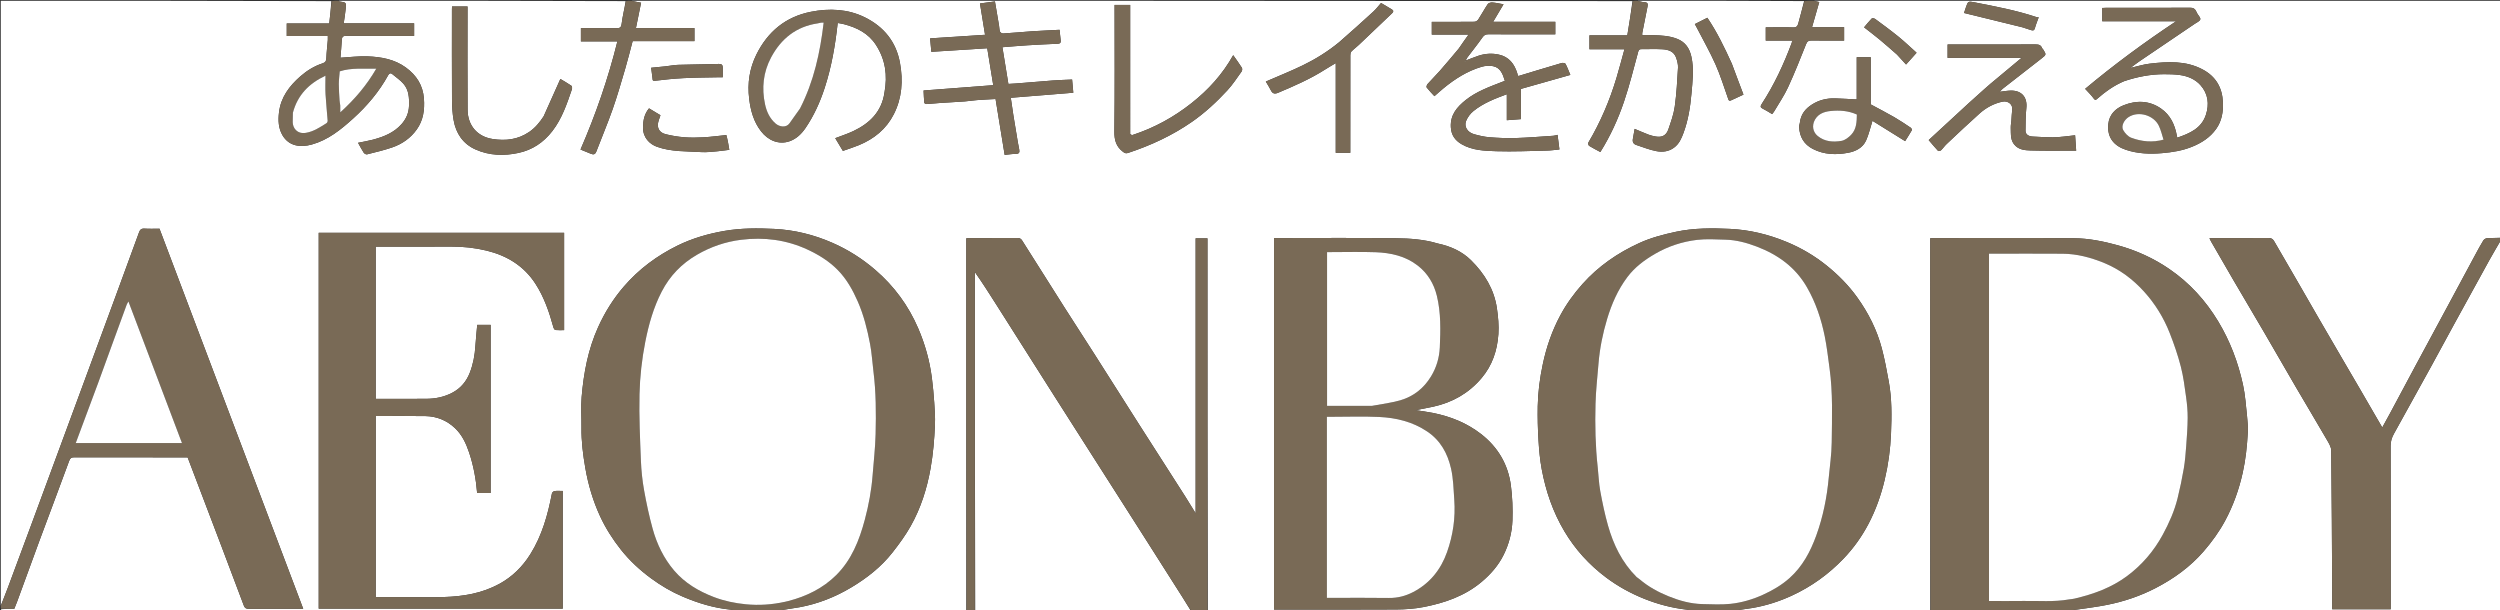 <svg version="1.1" id="Layer_1" xmlns="http://www.w3.org/2000/svg" xmlns:xlink="http://www.w3.org/1999/xlink" x="0px" y="0px"
	 width="100%" viewBox="0 0 3203 782" enable-background="new 0 0 3203 782" xml:space="preserve">
<rect x="0" y="0" width="3203" height="782" fill="#333333" stroke="none"/>
<path fill="#FFFFFF" opacity="1" stroke="none" 
	d="
M2172,783 
	C1963.974,783 1755.948,783 1547.461,782.531 
	C1547,623.15 1547,464.238 1547,305.36 
	C1541.658,305.36 1536.935,305.36 1531.844,305.36 
	C1531.844,422.566 1531.844,539.413 1531.844,657.605 
	C1526.974,649.717 1522.896,642.914 1518.627,636.233 
	C1498.792,605.196 1478.857,574.222 1459.049,543.168 
	C1440.298,513.773 1421.703,484.278 1402.96,454.878 
	C1390.079,434.672 1376.985,414.601 1364.125,394.382 
	C1345.852,365.652 1327.698,336.847 1309.522,308.055 
	C1308.1,305.802 1306.396,304.9 1303.58,304.921 
	C1283.084,305.068 1262.586,304.995 1242.089,305.013 
	C1240.817,305.015 1239.546,305.207 1238,305.333 
	C1238,464.759 1238,623.879 1238,783 
	C1157.307,783 1076.615,783 995.658,782.621 
	C1005.098,780.835 1014.86,779.737 1024.497,777.961 
	C1048.132,773.605 1070.206,764.836 1090.749,752.536 
	C1110.745,740.564 1129.036,726.245 1143.498,707.79 
	C1151.93,697.03 1160.105,685.866 1166.788,673.98 
	C1179.729,650.963 1187.636,626.083 1192.27,599.98 
	C1195.557,581.462 1197.094,562.871 1197.872,544.187 
	C1198.27,534.619 1197.58,524.977 1196.934,515.399 
	C1196.238,505.086 1195.281,494.775 1193.973,484.523 
	C1191.156,462.44 1185.262,441.22 1176.427,420.713 
	C1163.864,391.551 1145.675,366.763 1121.65,346.01 
	C1104.924,331.563 1086.576,319.909 1066.372,311.066 
	C1042.672,300.694 1017.777,294.544 992.092,293.279 
	C970.835,292.232 949.457,292.156 928.204,295.837 
	C907.18,299.478 886.923,305.331 867.869,314.731 
	C841.746,327.617 818.679,344.654 799.489,366.872 
	C785.793,382.728 774.893,400.16 766.294,419.209 
	C753.433,447.7 747.772,477.901 745.183,508.716 
	C744.095,521.658 745.126,534.768 744.967,547.798 
	C744.753,565.31 746.921,582.551 749.925,599.765 
	C753.667,621.207 759.778,641.867 768.932,661.613 
	C776.041,676.948 785.05,691.046 795.568,704.322 
	C806.725,718.405 819.754,730.386 834.115,740.957 
	C846.741,750.251 860.182,758.198 874.687,764.372 
	C894.292,772.716 914.417,778.894 935.694,781.045 
	C939.49,781.429 943.233,782.335 947,783 
	C633.165,783 319.331,783.004 5.497,782.859 
	C4.208,782.858 0.871,785.327 1.468,780.5 
	C7.423,780 12.91,780 18.287,780 
	C19.583,776.753 20.852,773.787 21.961,770.763 
	C31.414,744.977 40.743,719.145 50.295,693.395 
	C63.014,659.109 75.994,624.919 88.577,590.584 
	C89.915,586.932 91.417,585.917 95.08,585.926 
	C141.403,586.039 187.726,586 234.049,586 
	C236.2,586 238.351,586 240.389,586 
	C245.579,599.645 250.655,612.995 255.736,626.345 
	C265.159,651.106 274.612,675.856 284.004,700.629 
	C293.511,725.705 302.981,750.794 312.404,775.901 
	C313.602,779.094 315.482,780.129 318.984,780.097 
	C340.311,779.903 361.64,780 382.969,780 
	C384.569,780 386.17,780 388.501,780 
	C326.963,617.276 265.702,455.283 204.33,293 
	C197.984,293 191.477,293.325 185.023,292.879 
	C181.097,292.608 179.359,294.34 178.196,297.513 
	C167.624,326.352 157.081,355.202 146.478,384.03 
	C133.855,418.349 121.189,452.652 108.528,486.958 
	C97.219,517.604 85.892,548.244 74.573,578.887 
	C63.253,609.529 51.953,640.179 40.609,670.813 
	C30.563,697.941 20.503,725.065 10.372,752.162 
	C7.382,760.158 4.131,768.057 1,776 
	C1,517.758 1,259.516 1,1 
	C142.026,1 283.052,1 424.539,1.445 
	C423.954,11.137 422.908,20.383 421.809,30.099 
	C403.45,30.099 385.383,30.099 367.359,30.099 
	C367.359,35.676 367.359,40.731 367.359,46.114 
	C384.992,46.114 402.269,46.114 419.986,46.114 
	C419.986,48.053 420.097,49.685 419.967,51.299 
	C419.347,58.998 418.39,66.683 418.118,74.392 
	C417.989,78.072 417.092,79.912 413.36,81.129 
	C402.692,84.607 393.194,90.484 384.822,97.821 
	C370.708,110.189 359.717,124.644 357.428,144.102 
	C356.24,154.211 356.644,164.261 361.887,173.238 
	C369.955,187.052 384.429,189.322 399.441,185.16 
	C420.426,179.342 436.831,165.961 452.49,151.811 
	C470.262,135.751 485.654,117.569 497.291,96.431 
	C498.327,94.55 500.021,92.787 502.528,94.909 
	C507.363,99.003 512.802,102.57 516.904,107.299 
	C523.896,115.36 524.393,125.51 524.021,135.698 
	C523.691,144.751 520.319,152.467 514.341,159.175 
	C504.536,170.178 491.515,175.279 477.792,178.948 
	C471.726,180.569 465.49,181.557 458.731,182.956 
	C461.305,187.521 463.447,191.732 466.031,195.654 
	C466.801,196.823 469.03,198.067 470.21,197.769 
	C481.054,195.032 491.994,192.484 502.553,188.855 
	C515.231,184.498 526.08,176.891 533.916,165.903 
	C542.31,154.133 544.23,140.72 543.154,126.376 
	C541.86,109.114 533.547,96.413 520.055,86.548 
	C505.464,75.88 488.373,72.897 470.993,72.21 
	C459.458,71.754 447.845,73.301 436.161,73.958 
	C436.756,66.639 437.56,58.984 437.925,51.308 
	C438.11,47.413 439.312,45.887 443.486,45.913 
	C470.814,46.082 498.142,46 525.471,46 
	C527.23,46 528.989,46 530.607,46 
	C530.607,40.253 530.607,35.193 530.607,29.858 
	C500.279,29.858 470.342,29.858 440.358,29.858 
	C441.267,23.397 442.378,17.26 442.938,11.073 
	C443.664,3.057 443.473,3.049 435.02,1.886 
	C434.647,1.834 434.339,1.306 434,1 
	C556.359,1 678.718,1 801.539,1.429 
	C800.068,11.421 797.586,20.919 796.423,30.575 
	C795.79,35.831 793.546,36.134 789.386,36.074 
	C775.898,35.877 762.406,36 748.916,36 
	C747.336,36 745.755,36 744.252,36 
	C744.252,42.031 744.252,47.302 744.252,53.004 
	C759.905,53.004 775.313,53.004 790.999,53.004 
	C779.167,100.812 763.227,146.707 743.746,191.577 
	C748.547,193.527 752.787,195.169 756.96,196.969 
	C760.427,198.464 762.581,197.909 764.059,194.029 
	C770.941,175.963 778.512,158.145 784.917,139.916 
	C790.888,122.921 795.862,105.567 800.965,88.28 
	C804.398,76.647 807.291,64.854 810.538,52.712 
	C837.096,52.712 863.477,52.712 889.732,52.712 
	C889.732,46.936 889.732,41.665 889.732,35.952 
	C864.727,35.952 839.985,35.952 814.767,35.952 
	C817.032,24.83 819.192,14.225 821.377,3.496 
	C816.762,2.565 812.881,1.783 809,1 
	C1236.359,1 1663.718,1 2091.539,1.438 
	C2089.647,16.274 2087.294,30.672 2084.905,45.29 
	C2068.112,45.29 2052.186,45.29 2036.389,45.29 
	C2036.389,51.404 2036.389,57.131 2036.389,63.101 
	C2051.418,63.101 2066.06,63.101 2081.265,63.101 
	C2077.814,75.522 2074.66,87.611 2071.09,99.576 
	C2062.392,128.725 2050.502,156.503 2034.985,182.714 
	C2034.442,183.63 2035.103,186.297 2036.003,186.854 
	C2040.682,189.745 2045.62,192.216 2050.353,194.771 
	C2063.166,174.301 2073.086,152.611 2080.711,130.074 
	C2087.784,109.166 2093.08,87.65 2098.864,66.322 
	C2099.638,63.465 2100.814,62.963 2103.241,62.979 
	C2112.073,63.034 2120.925,62.643 2129.734,63.108 
	C2137.525,63.519 2144.803,65.857 2147.597,74.308 
	C2148.912,78.285 2150.09,82.643 2149.849,86.742 
	C2148.873,103.318 2148.017,119.957 2145.721,136.378 
	C2144.318,146.41 2140.77,156.224 2137.445,165.881 
	C2134.807,173.543 2129.341,176.249 2121.51,174.927 
	C2118.317,174.387 2115.101,173.636 2112.081,172.491 
	C2106.173,170.253 2100.396,167.67 2094.308,165.122 
	C2093.535,169.468 2092.777,173.761 2092.008,178.051 
	C2091.321,181.881 2092.779,184.573 2096.462,185.768 
	C2105.093,188.57 2113.612,192.093 2122.47,193.703 
	C2129.962,195.064 2137.655,194.312 2144.582,189.294 
	C2151.333,184.402 2154.267,177.392 2156.899,170.291 
	C2162.828,154.293 2165.547,137.559 2167.038,120.59 
	C2168.449,104.519 2170.588,88.445 2166.953,72.429 
	C2164.6,62.061 2159.448,54.003 2148.833,49.795 
	C2138.791,45.815 2128.43,45.368 2117.958,45.025 
	C2113.365,44.875 2108.763,45 2104.04,45 
	C2104.04,43.69 2103.93,43.007 2104.056,42.37 
	C2106.336,30.872 2108.696,19.389 2110.906,7.878 
	C2111.42,5.199 2111.07,3.048 2107.288,2.891 
	C2104.171,2.762 2101.094,1.667 2098,1 
	C2169.026,1 2240.052,1 2311.414,1.368 
	C2309.151,11.103 2306.452,20.444 2304.003,29.85 
	C2303.052,33.505 2301.599,35.298 2297.314,35.123 
	C2287.672,34.73 2278.003,35 2268.345,35 
	C2266.27,35 2264.196,35 2262.275,35 
	C2262.275,41.082 2262.275,46.352 2262.275,52.055 
	C2273.618,52.055 2284.694,52.055 2296.024,52.055 
	C2295.831,53.321 2295.843,54.161 2295.57,54.895 
	C2285.363,82.292 2273.114,108.705 2257.098,133.23 
	C2254.927,136.554 2255.477,137.785 2258.715,139.377 
	C2262.638,141.306 2266.313,143.738 2270.468,146.17 
	C2271.331,145.026 2272.313,143.959 2273.031,142.736 
	C2279.053,132.482 2285.864,122.586 2290.827,111.839 
	C2299.205,93.699 2306.564,75.079 2313.97,56.508 
	C2315.517,52.628 2317.533,51.868 2321.258,51.922 
	C2335.026,52.119 2348.798,52 2362.699,52 
	C2362.699,46.108 2362.699,40.723 2362.699,34.886 
	C2348.999,34.886 2335.594,34.886 2321.567,34.886 
	C2324.785,23.672 2327.838,13.033 2330.833,2.595 
	C2328.266,1.996 2326.133,1.498 2324,1 
	C2617.229,1 2910.457,1 3204,1 
	C3204,102.026 3204,203.052 3203.531,304.539 
	C3197.559,305 3192.04,304.776 3186.559,305.133 
	C3184.852,305.244 3182.6,306.529 3181.71,307.966 
	C3178.106,313.78 3174.868,319.827 3171.617,325.854 
	C3159.994,347.401 3148.437,368.983 3136.826,390.537 
	C3122.736,416.692 3108.588,442.816 3094.519,468.982 
	C3083.694,489.116 3072.969,509.304 3062.165,529.449 
	C3058.976,535.397 3055.672,541.284 3052.153,547.687 
	C3042.646,531.287 3033.606,515.654 3024.526,500.045 
	C3016.576,486.378 3008.571,472.744 3000.607,459.085 
	C2990.751,442.182 2980.884,425.286 2971.077,408.355 
	C2962.092,392.842 2953.213,377.267 2944.229,361.754 
	C2934.101,344.265 2923.838,326.854 2913.809,309.309 
	C2912.043,306.22 2910.134,304.884 2906.438,304.911 
	C2882.774,305.085 2859.108,304.996 2835.442,305.01 
	C2834.036,305.011 2832.63,305.158 2830.715,305.266 
	C2831.629,307.07 2832.218,308.382 2832.933,309.62 
	C2842.385,325.992 2851.791,342.393 2861.338,358.709 
	C2874.508,381.219 2887.856,403.624 2901.005,426.146 
	C2914.482,449.231 2927.736,472.448 2941.225,495.526 
	C2954.387,518.044 2967.816,540.407 2980.902,562.968 
	C2983.464,567.384 2986.685,572.379 2986.743,577.142 
	C2987.468,636.734 2987.672,696.333 2987.994,755.93 
	C2988.038,764.195 2988,772.461 2988,780.622 
	C3013.375,780.622 3038.098,780.622 3063,780.622 
	C3063,778.253 3063,776.261 3063,774.27 
	C3063,706.606 3063.073,638.942 3062.87,571.279 
	C3062.853,565.531 3064.364,560.677 3067.021,555.878 
	C3082.902,527.188 3098.819,498.518 3114.624,469.785 
	C3124.846,451.202 3134.852,432.499 3145.036,413.894 
	C3159.763,386.989 3174.516,360.098 3189.362,333.259 
	C3194.071,324.745 3199.111,316.414 3204,308 
	C3204,466.268 3204,624.537 3204,783 
	C3018.641,783 2833.281,783 2647.662,782.618 
	C2651.99,781.827 2656.61,781.631 2661.162,780.967 
	C2674.078,779.082 2687.059,777.462 2699.847,774.902 
	C2721.477,770.571 2742.348,763.497 2761.898,753.357 
	C2784.99,741.379 2805.948,726.385 2823.208,706.479 
	C2833.88,694.172 2843.327,681.123 2850.986,666.814 
	C2861.336,647.478 2868.599,627.05 2873.396,605.568 
	C2877.169,588.675 2878.894,571.64 2879.878,554.487 
	C2880.282,547.431 2879.68,540.261 2878.927,533.209 
	C2877.485,519.708 2876.6,506.036 2873.705,492.825 
	C2867.439,464.232 2857.189,437.028 2841.989,411.828 
	C2825.901,385.156 2805.432,362.629 2779.71,344.922 
	C2759.362,330.914 2737.181,320.844 2713.455,314.284 
	C2694.995,309.181 2676.084,305.37 2656.972,305.197 
	C2597.326,304.659 2537.672,304.998 2478.022,305.009 
	C2476.424,305.009 2474.827,305.146 2473,305.229 
	C2473,464.79 2473,623.895 2473,783 
	C2388.974,783 2304.948,783 2220.658,782.621 
	C2228.671,781.162 2236.996,780.362 2245.216,778.947 
	C2262.605,775.953 2279.304,770.647 2295.353,763.271 
	C2320.711,751.615 2342.902,735.662 2362.195,715.445 
	C2374.868,702.165 2385.373,687.419 2393.856,671.278 
	C2403.202,653.498 2409.88,634.69 2414.561,615.091 
	C2419.259,595.421 2421.982,575.465 2422.785,555.386 
	C2423.669,533.255 2423.977,510.984 2419.948,489.026 
	C2417.336,474.794 2414.736,460.512 2411.05,446.537 
	C2404.755,422.674 2393.758,400.912 2379.363,380.857 
	C2368.386,365.565 2355.202,352.268 2340.683,340.527 
	C2325.052,327.886 2307.742,317.694 2289.045,309.961 
	C2265.76,300.332 2241.504,294.42 2216.471,293.244 
	C2193.4,292.16 2170.201,292.055 2147.316,296.938 
	C2131.202,300.375 2115.313,304.519 2100.322,311.37 
	C2072.621,324.031 2047.971,340.956 2027.52,363.843 
	C2016.436,376.247 2006.813,389.565 1998.985,404.189 
	C1988.466,423.841 1981.27,444.643 1976.646,466.483 
	C1972.86,484.36 1970.473,502.361 1970.124,520.563 
	C1969.844,535.149 1970.252,549.782 1971.127,564.348 
	C1971.863,576.604 1972.979,588.928 1975.212,600.984 
	C1980.436,629.19 1989.64,656.079 2004.408,680.854 
	C2018.196,703.987 2036.029,723.573 2057.495,739.706 
	C2072.54,751.012 2088.981,760.081 2106.478,767.115 
	C2123.934,774.133 2141.984,778.86 2160.696,781.038 
	C2164.489,781.479 2168.233,782.335 2172,783 
M1841.72,311.913 
	C1824.434,306.679 1806.484,305.454 1788.712,305.227 
	C1738.227,304.58 1687.729,305 1637.236,305 
	C1635.624,305 1634.012,305 1632.297,305 
	C1632.297,463.907 1632.297,622.28 1632.297,781 
	C1634.394,781 1636.197,781 1638,781 
	C1688.326,781 1738.654,781.186 1788.978,780.861 
	C1800.606,780.786 1812.42,779.972 1823.806,777.747 
	C1850.885,772.454 1876.599,763.687 1898.295,745.456 
	C1909.94,735.671 1919.668,724.5 1926.392,710.977 
	C1933.28,697.124 1937.24,682.129 1937.745,666.766 
	C1938.232,651.947 1937.705,636.925 1935.788,622.232 
	C1932.249,595.115 1919.186,572.89 1897.488,556.041 
	C1879.242,541.872 1858.338,533.556 1835.855,529.042 
	C1827.917,527.448 1819.86,526.449 1813.802,525.487 
	C1820.083,524.247 1828.257,522.782 1836.363,521.006 
	C1860.893,515.63 1881.607,503.883 1898.028,484.582 
	C1911.966,468.2 1918.342,448.89 1919.752,428.018 
	C1920.49,417.089 1919.44,405.875 1917.851,394.987 
	C1914.296,370.625 1901.931,350.499 1884.75,333.504 
	C1873.161,322.04 1858.518,315.453 1841.72,311.913 
M523.5,765 
	C509.413,765 495.325,765 481.391,765 
	C481.391,687.257 481.391,610.207 481.391,533 
	C502.942,533 524.107,532.717 545.259,533.098 
	C559.644,533.358 572.435,538.623 582.936,548.537 
	C591.941,557.039 597.078,568.042 600.957,579.575 
	C606.638,596.464 609.852,613.896 611.293,631.669 
	C617.279,631.669 623.004,631.669 628.623,631.669 
	C628.623,559.62 628.623,487.903 628.623,416.251 
	C622.635,416.251 617.027,416.251 611.404,416.251 
	C610.59,425.486 609.62,434.463 609.048,443.466 
	C608.309,455.117 606.206,466.455 601.991,477.345 
	C597.64,488.587 590.371,497.359 579.615,503.083 
	C569.279,508.583 558.13,510.846 546.572,510.95 
	C526.576,511.13 506.577,511 486.579,511 
	C484.815,511 483.051,511 481.369,511 
	C481.369,445.636 481.369,380.919 481.369,316 
	C513.891,316 546.043,316.109 578.195,315.952 
	C593.396,315.878 608.371,317.467 623.114,321.032 
	C649.384,327.383 671.167,340.565 686.083,363.649 
	C697.168,380.803 703.667,399.904 709.043,419.448 
	C709.403,420.755 710.602,422.708 711.577,422.812 
	C715.286,423.21 719.063,422.973 722.757,422.973 
	C722.757,380.989 722.757,339.722 722.757,298.285 
	C617.799,298.285 513.085,298.285 408.322,298.285 
	C408.322,458.948 408.322,619.325 408.322,779.819 
	C512.246,779.819 615.849,779.819 720.998,779.819 
	C721.002,729.528 720.999,679.408 721,629.004 
	C717.043,629.004 713.693,628.715 710.44,629.15 
	C709.182,629.318 707.359,630.974 707.121,632.208 
	C701.846,659.521 694.474,686.07 679.534,709.939 
	C669.503,725.966 656.494,738.915 639.82,748.038 
	C617.591,760.199 593.383,764.205 568.493,764.923 
	C553.84,765.346 539.165,765 523.5,765 
M1868.932,62.355 
	C1860.946,71.751 1853.066,81.239 1844.937,90.508 
	C1839.807,96.357 1834.224,101.806 1829.044,107.612 
	C1828.09,108.68 1827.221,111.277 1827.795,112.012 
	C1830.891,115.979 1834.453,119.58 1837.778,123.224 
	C1841.953,119.587 1845.607,116.249 1849.422,113.108 
	C1864.026,101.084 1879.836,91.042 1898.09,85.618 
	C1902.775,84.226 1908.291,83.791 1913.027,84.794 
	C1922.649,86.831 1925.429,95.203 1928.021,103.638 
	C1926.529,104.172 1925.302,104.572 1924.103,105.045 
	C1908.038,111.383 1891.625,117.184 1877.946,128.107 
	C1866.918,136.914 1857.961,146.915 1858.788,162.862 
	C1859.326,173.219 1864.377,179.941 1872.494,184.69 
	C1886.264,192.747 1901.992,193.281 1917.227,193.748 
	C1938.791,194.409 1960.409,193.411 1982,192.942 
	C1987.234,192.828 1992.452,192.008 1997.948,191.486 
	C1997.169,185.379 1996.392,179.279 1995.562,172.77 
	C1993.577,173.216 1991.873,173.839 1990.136,173.954 
	C1974.012,175.019 1957.895,176.372 1941.752,176.87 
	C1930.676,177.212 1919.531,176.728 1908.478,175.848 
	C1901.721,175.31 1894.958,173.748 1888.416,171.881 
	C1880.148,169.523 1875.499,162.216 1878.342,155.008 
	C1880.238,150.202 1883.827,145.477 1887.868,142.213 
	C1900.159,132.282 1914.764,126.542 1930.517,120.728 
	C1930.517,132.042 1930.517,142.863 1930.517,154.018 
	C1937.229,153.506 1942.905,153.073 1948.5,152.647 
	C1948.5,139.79 1948.5,127.093 1948.5,113.94 
	C1969.304,108.048 1990.361,102.083 2011.925,95.975 
	C2009.882,91.107 2008.126,86.275 2005.748,81.771 
	C2005.23,80.79 2002.287,80.303 2000.799,80.74 
	C1982.285,86.173 1963.833,91.819 1945.319,97.423 
	C1945.086,97.032 1944.676,96.502 1944.439,95.903 
	C1944.202,95.304 1944.186,94.621 1943.992,94 
	C1940.222,81.95 1933.48,72.843 1920.353,69.965 
	C1911.468,68.016 1902.721,68.59 1894.152,71.445 
	C1889.006,73.16 1883.986,75.25 1877.821,77.583 
	C1878.987,75.433 1879.408,74.355 1880.08,73.467 
	C1886.489,64.993 1893.169,56.711 1899.254,48.012 
	C1901.336,45.034 1903.299,43.913 1906.825,43.93 
	C1933.65,44.058 1960.476,44 1987.302,44 
	C1989.078,44 1990.853,44 1992.667,44 
	C1992.667,38.38 1992.667,33.325 1992.667,27.942 
	C1966.107,27.942 1939.876,27.942 1913.006,27.942 
	C1917.594,20.211 1921.875,12.997 1926.337,5.477 
	C1921.167,4.591 1916.569,3.508 1911.915,3.149 
	C1910,3.001 1907.078,3.814 1906.136,5.214 
	C1901.774,11.697 1898.081,18.628 1893.821,25.185 
	C1892.916,26.58 1890.651,27.86 1888.997,27.88 
	C1872.504,28.078 1856.008,28 1839.512,28 
	C1837.755,28 1835.997,28 1834.398,28 
	C1834.398,33.758 1834.398,38.819 1834.398,44.354 
	C1850.145,44.354 1865.497,44.354 1881.491,44.354 
	C1877.044,50.543 1873.057,56.092 1868.932,62.355 
M2721.596,103.994 
	C2738.131,98.418 2755.084,95.101 2772.565,95.057 
	C2779.327,95.041 2786.155,95.201 2792.838,96.116 
	C2802.924,97.497 2812.388,101.449 2819.175,108.99 
	C2829.083,119.999 2830.708,133.534 2826.146,147.254 
	C2820.395,164.551 2805.423,170.928 2789.528,176.374 
	C2789.283,175.275 2789.124,174.666 2789.012,174.048 
	C2786.453,159.881 2780.758,147.367 2768.578,138.997 
	C2753.582,128.691 2737.202,128.339 2720.8,134.845 
	C2710.074,139.099 2702.304,147.045 2701.131,159.061 
	C2699.458,176.201 2708.338,186.819 2723.808,191.965 
	C2738.81,196.955 2754.197,197.566 2769.973,196.225 
	C2783.294,195.094 2796.198,193.02 2808.57,187.981 
	C2820.774,183.012 2831.571,176.136 2839.353,165.154 
	C2846.633,154.88 2848.519,143.289 2848.004,131.055 
	C2847.209,112.187 2838.885,97.97 2822.06,89.015 
	C2800.414,77.494 2777.26,78.861 2754.109,81.564 
	C2746.132,82.495 2738.343,85.022 2729.472,87.048 
	C2734.005,83.703 2737.669,80.805 2741.523,78.187 
	C2764.989,62.252 2788.505,46.39 2811.982,30.472 
	C2814.542,28.736 2818.355,27.19 2819.026,24.828 
	C2819.601,22.806 2816.486,19.749 2815.035,17.132 
	C2814.482,16.134 2814.015,15.089 2813.514,14.063 
	C2811.99,10.944 2809.711,9.881 2806.06,9.898 
	C2770.066,10.067 2734.071,9.997 2698.076,10.009 
	C2696.473,10.01 2694.871,10.148 2693.377,10.216 
	C2693.377,16.047 2693.377,21.438 2693.377,27.212 
	C2724.928,27.212 2756.105,27.212 2788.084,27.212 
	C2747.237,54.323 2708.559,82.84 2671.497,113.812 
	C2675.547,118.304 2679.454,121.962 2682.486,126.24 
	C2684.418,128.966 2685.372,127.952 2687.027,126.506 
	C2697.293,117.531 2708.238,109.572 2721.596,103.994 
M1133.099,118.68 
	C1129.678,143.007 1114.418,157.915 1093.384,167.917 
	C1085.877,171.486 1077.882,174.027 1070.107,177.038 
	C1073.3,182.349 1076.477,187.633 1079.908,193.339 
	C1086.758,190.896 1093.735,188.723 1100.465,185.948 
	C1119.896,177.935 1135.517,165.306 1145.135,146.362 
	C1155.694,125.561 1157.194,103.494 1153.091,80.741 
	C1148.175,53.48 1132.401,34.318 1108.265,22.323 
	C1086.36,11.436 1062.722,10.43 1039.013,15.088 
	C1006.589,21.458 983.64,40.553 969.118,69.823 
	C960.249,87.7 957.387,106.669 959.842,126.653 
	C961.71,141.862 965.631,156.097 975.114,168.29 
	C984.185,179.952 997.88,185.885 1011.874,180.863 
	C1020.423,177.795 1026.86,171.566 1031.94,164.135 
	C1042.785,148.272 1050.618,130.858 1056.55,112.704 
	C1065.391,85.651 1070.2,57.696 1073.271,29.435 
	C1076.043,29.97 1078.789,30.338 1081.446,31.04 
	C1097.979,35.408 1112.594,42.616 1122.31,57.632 
	C1134.357,76.249 1137.275,96.44 1133.099,118.68 
M1300.572,107 
	C1297.856,107.159 1295.14,107.317 1291.946,107.504 
	C1289.404,91.906 1286.84,76.173 1284.287,60.503 
	C1294.919,59.67 1305.572,58.701 1316.243,58.035 
	C1329.261,57.223 1342.292,56.597 1355.324,56.051 
	C1358.196,55.931 1359.264,54.743 1358.991,52.069 
	C1358.526,47.517 1358.019,42.969 1357.503,38.166 
	C1352.138,38.443 1346.756,38.713 1341.375,39.002 
	C1334.945,39.348 1328.509,39.611 1322.088,40.085 
	C1309.79,40.991 1297.507,42.104 1285.202,42.88 
	C1283.868,42.964 1281.638,41.697 1281.204,40.538 
	C1280.309,38.151 1280.418,35.401 1279.987,32.822 
	C1278.274,22.574 1276.513,12.333 1274.725,1.827 
	C1268.287,2.696 1262.332,3.499 1255.521,4.419 
	C1257.707,17.899 1259.861,31.183 1262.032,44.574 
	C1238.579,46.095 1215.448,47.595 1191.651,49.138 
	C1192.181,54.965 1192.666,60.295 1193.22,66.386 
	C1217.181,64.862 1240.819,63.359 1264.844,61.831 
	C1267.417,77.66 1269.915,93.031 1272.532,109.133 
	C1242.211,111.443 1212.775,113.685 1183.276,115.931 
	C1183.548,121.551 1183.682,126.616 1184.169,131.647 
	C1184.234,132.319 1186.114,133.357 1187.105,133.306 
	C1192.521,133.03 1197.917,132.382 1203.33,132.018 
	C1214.187,131.289 1225.056,130.744 1235.908,129.956 
	C1241.133,129.576 1246.318,128.662 1251.541,128.269 
	C1259.556,127.666 1267.589,127.305 1275.506,126.847 
	C1279.478,151.241 1283.34,174.96 1287.165,198.45 
	C1292.443,197.93 1297.168,197.145 1301.9,197.098 
	C1305.851,197.058 1306.398,195.04 1305.911,192.004 
	C1305.37,188.632 1304.579,185.301 1304.012,181.932 
	C1302.088,170.515 1300.166,159.097 1298.341,147.663 
	C1297.164,140.294 1296.158,132.897 1295.04,125.273 
	C1321.815,123.105 1348.306,120.959 1375.131,118.787 
	C1374.601,112.98 1374.113,107.641 1373.59,101.915 
	C1365.308,102.302 1357.232,102.496 1349.185,103.095 
	C1333.284,104.278 1317.399,105.685 1300.572,107 
M2549.992,107.511 
	C2547.386,109.783 2544.756,112.028 2542.179,114.333 
	C2535.536,120.273 2528.861,126.178 2522.299,132.206 
	C2505.348,147.774 2488.452,163.4 2471.031,179.467 
	C2475.369,184.544 2479.083,189.068 2483.078,193.33 
	C2483.555,193.839 2485.979,193.352 2486.777,192.579 
	C2489.372,190.068 2491.426,186.991 2494.055,184.522 
	C2508.045,171.38 2521.959,158.147 2536.281,145.374 
	C2544.631,137.927 2554.406,132.635 2565.505,130.246 
	C2572.65,128.708 2578.839,133.886 2578.052,140.178 
	C2577.459,144.91 2577.363,149.702 2576.989,154.463 
	C2576.745,157.568 2576.054,160.678 2576.168,163.764 
	C2576.472,172.009 2575.311,180.609 2582.545,187.147 
	C2588.039,192.112 2594.977,192.567 2601.395,192.772 
	C2620.766,193.391 2640.17,192.995 2659.992,192.995 
	C2659.47,185.408 2659.05,179.294 2658.64,173.329 
	C2653.616,173.911 2648.92,174.54 2644.207,174.976 
	C2639.451,175.417 2634.674,175.982 2629.911,175.931 
	C2621.31,175.839 2612.706,175.457 2604.118,174.95 
	C2598.395,174.613 2594.992,171.793 2595.061,167.343 
	C2595.21,157.741 2595.122,148.083 2596.161,138.56 
	C2597.664,124.791 2590.357,115.88 2576.376,116.071 
	C2571.735,116.135 2567.104,117.032 2562.115,117.587 
	C2563.465,116.172 2564.562,114.701 2565.957,113.609 
	C2582.45,100.705 2599,87.873 2615.509,74.989 
	C2621.915,69.989 2621.891,69.948 2617.59,63.176 
	C2617.238,62.621 2616.532,62.237 2616.324,61.654 
	C2614.872,57.601 2611.931,56.898 2607.909,56.915 
	C2572.076,57.061 2536.243,57 2500.41,57 
	C2498.662,57 2496.914,57 2495.259,57 
	C2495.259,63.041 2495.259,68.314 2495.259,74.143 
	C2526.827,74.143 2558.141,74.143 2590.018,74.143 
	C2576.434,85.437 2563.467,96.218 2549.992,107.511 
M1448.002,171.763 
	C1448.002,116.669 1448.002,61.576 1448.002,6.279 
	C1441.155,6.279 1434.768,6.279 1428,6.279 
	C1428,8.351 1428,10.149 1428,11.947 
	C1428,64.088 1428.361,116.233 1427.711,168.366 
	C1427.573,179.482 1429.964,187.844 1438.82,194.528 
	C1441.027,196.194 1442.572,196.844 1445.2,195.974 
	C1474.269,186.36 1501.751,173.676 1527.036,156.134 
	C1543.861,144.462 1558.669,130.678 1572.464,115.789 
	C1579.311,108.399 1584.855,99.787 1590.766,91.568 
	C1591.578,90.438 1591.805,87.938 1591.105,86.83 
	C1587.667,81.389 1583.823,76.204 1579.965,70.703 
	C1566.307,95.198 1548.185,115.072 1526.552,132.17 
	C1503.753,150.189 1478.805,163.836 1451.264,172.867 
	C1450.314,173.178 1449.108,172.707 1448.002,171.763 
M696.522,148.978 
	C691.502,156.741 685.759,163.752 677.983,169.058 
	C663.551,178.906 647.78,180.72 630.956,178.053 
	C611.204,174.923 599.253,160.403 599.101,140.82 
	C598.773,98.51 599,56.195 599,13.883 
	C599,11.971 599,10.059 599,8.265 
	C591.944,8.265 585.674,8.265 579.143,8.265 
	C579.088,9.468 579.007,10.438 579.006,11.408 
	C579,50.056 578.879,88.705 579.091,127.352 
	C579.14,136.21 579.63,145.186 581.155,153.891 
	C584.152,170.988 593.211,184.368 609.317,191.538 
	C626.954,199.391 645.613,199.95 664.294,195.917 
	C682.081,192.077 696.325,182.531 707.551,168.089 
	C720.019,152.049 726.257,133.212 732.711,114.434 
	C733.173,113.092 732.968,110.488 732.098,109.892 
	C727.201,106.537 722.006,103.617 717.942,101.168 
	C710.789,117.236 703.861,132.798 696.522,148.978 
M1715.641,54.069 
	C1701.232,65.992 1685.414,75.816 1668.656,83.926 
	C1653.485,91.267 1637.783,97.512 1621.754,104.485 
	C1623.811,107.998 1626.306,111.775 1628.299,115.8 
	C1630.442,120.125 1633.252,120.645 1637.469,118.863 
	C1658.044,110.166 1678.514,101.287 1697.435,89.241 
	C1701.766,86.483 1706.232,83.937 1711.343,80.869 
	C1711.343,119.772 1711.343,157.819 1711.343,195.726 
	C1717.742,195.726 1723.68,195.726 1730,195.726 
	C1730,193.661 1730,191.865 1730,190.069 
	C1730,150.262 1729.984,110.455 1730.057,70.649 
	C1730.06,69.061 1730.425,67.011 1731.438,65.975 
	C1734.419,62.927 1737.921,60.396 1741.024,57.456 
	C1755.271,43.963 1769.45,30.398 1783.658,16.863 
	C1785.518,15.091 1785.6,13.459 1783.274,12.064 
	C1778.729,9.337 1774.163,6.644 1769.395,3.812 
	C1766.035,7.621 1763.162,11.515 1759.664,14.731 
	C1745.33,27.911 1730.806,40.883 1715.641,54.069 
M2305.985,157.411 
	C2305.656,159.172 2304.981,160.948 2305.056,162.691 
	C2305.594,175.302 2311.253,184.94 2322.527,190.774 
	C2337.043,198.285 2352.661,198.667 2368.177,195.669 
	C2377.569,193.854 2386.579,189.368 2390.798,180.014 
	C2394.277,172.3 2396.145,163.86 2399.022,154.81 
	C2412.255,163.04 2426.412,171.844 2440.838,180.815 
	C2443.62,176.367 2446.646,171.737 2449.37,166.937 
	C2449.747,166.272 2448.972,164.263 2448.165,163.725 
	C2441.12,159.028 2434.102,154.255 2426.772,150.03 
	C2417.073,144.439 2407.1,139.322 2396.802,133.762 
	C2396.802,113.918 2396.802,93.656 2396.802,73.322 
	C2390.733,73.322 2385.012,73.322 2378.816,73.322 
	C2378.816,91.705 2378.816,109.772 2378.816,127.393 
	C2369.326,126.913 2360.309,126.315 2351.281,126.037 
	C2340.566,125.706 2330.446,128.157 2321.394,133.979 
	C2313.159,139.275 2307.202,146.342 2305.985,157.411 
M930.433,173.023 
	C920.821,174.015 911.228,175.338 901.591,175.9 
	C893.296,176.383 884.909,176.52 876.639,175.852 
	C868.56,175.199 860.443,173.863 852.589,171.859 
	C844.005,169.668 841.087,162.974 843.906,154.295 
	C844.604,152.149 845.373,150.026 846.186,147.67 
	C841.255,144.692 836.455,141.792 831.514,138.808 
	C825.436,146.16 823.938,154.3 823.834,163.334 
	C823.684,176.257 832.207,184.654 841.739,188.067 
	C860.209,194.679 879.565,193.684 898.645,194.879 
	C905.023,195.279 911.498,194.478 917.907,193.954 
	C923.226,193.52 928.512,192.687 934.411,191.956 
	C933.303,185.251 932.303,179.194 930.433,173.023 
M2218.925,81.724 
	C2209.686,61.436 2200.039,41.369 2187.454,22.745 
	C2181.963,25.523 2176.92,28.075 2171.441,30.848 
	C2172.407,32.62 2173.201,34.007 2173.933,35.427 
	C2181.99,51.055 2190.721,66.382 2197.881,82.411 
	C2204.095,96.32 2208.57,111.011 2213.706,125.395 
	C2214.463,127.517 2214.694,129.96 2217.81,128.588 
	C2222.972,126.314 2228.055,123.86 2233.735,121.22 
	C2228.701,107.993 2223.851,95.247 2218.925,81.724 
M2591.403,35.01 
	C2594.948,36.184 2598.493,37.362 2602.04,38.532 
	C2604.556,39.363 2606.281,39.329 2607.15,36.019 
	C2608.364,31.399 2610.275,26.962 2611.989,22.162 
	C2610.813,22.076 2609.945,22.184 2609.197,21.933 
	C2583.391,13.29 2556.723,8.274 2530.099,3.062 
	C2521.453,1.369 2521.46,1.299 2518.478,10.046 
	C2517.643,12.493 2516.86,14.957 2516.311,16.629 
	C2541.124,22.763 2565.85,28.876 2591.403,35.01 
M852.317,84.998 
	C846.224,85.607 840.13,86.215 834.267,86.8 
	C834.927,91.947 835.488,96.13 835.991,100.32 
	C836.226,102.279 835.799,103.883 839.243,103.461 
	C851.451,101.965 863.717,100.729 875.997,100.098 
	C890.543,99.351 905.127,99.327 919.695,99.007 
	C921.998,98.957 924.304,99 925.999,99 
	C925.999,94.658 925.978,90.714 926.005,86.77 
	C926.028,83.37 924.741,81.824 920.986,81.93 
	C903.596,82.422 886.195,82.541 868.807,83.079 
	C863.605,83.24 858.432,84.325 852.317,84.998 
M2430.473,69.981 
	C2434.219,74.079 2437.963,78.176 2442.046,82.642 
	C2446.676,77.471 2450.91,72.741 2455.529,67.583 
	C2447.687,60.572 2440.328,53.481 2432.425,47.059 
	C2422.681,39.142 2412.524,31.727 2402.424,24.259 
	C2401.351,23.467 2398.714,23.044 2398.079,23.695 
	C2394.506,27.356 2391.324,31.398 2388.257,35.017 
	C2395.152,40.424 2401.677,45.318 2407.949,50.516 
	C2415.405,56.695 2422.642,63.136 2430.473,69.981 
z"/>
<path fill="#796A56" opacity="1" stroke="none" 
	d="
M2473.469,783 
	C2473,623.895 2473,464.79 2473,305.229 
	C2474.827,305.146 2476.424,305.009 2478.022,305.009 
	C2537.672,304.998 2597.326,304.659 2656.972,305.197 
	C2676.084,305.37 2694.995,309.181 2713.455,314.284 
	C2737.181,320.844 2759.362,330.914 2779.71,344.922 
	C2805.432,362.629 2825.901,385.156 2841.989,411.828 
	C2857.189,437.028 2867.439,464.232 2873.705,492.825 
	C2876.6,506.036 2877.485,519.708 2878.927,533.209 
	C2879.68,540.261 2880.282,547.431 2879.878,554.487 
	C2878.894,571.64 2877.169,588.675 2873.396,605.568 
	C2868.599,627.05 2861.336,647.478 2850.986,666.814 
	C2843.327,681.123 2833.88,694.172 2823.208,706.479 
	C2805.948,726.385 2784.99,741.379 2761.898,753.357 
	C2742.348,763.497 2721.477,770.571 2699.847,774.902 
	C2687.059,777.462 2674.078,779.082 2661.162,780.967 
	C2656.61,781.631 2651.99,781.827 2647.2,782.618 
	C2589.312,783 2531.625,783 2473.469,783 
M2651.311,767.988 
	C2653.572,767.636 2655.868,767.434 2658.089,766.91 
	C2682.205,761.219 2705.21,752.939 2725.326,737.942 
	C2744.471,723.669 2759.602,705.917 2770.97,684.981 
	C2778.999,670.195 2785.853,654.845 2789.907,638.474 
	C2793.033,625.85 2795.7,613.085 2797.885,600.266 
	C2799.507,590.746 2800.26,581.055 2800.98,571.409 
	C2801.877,559.398 2802.766,547.357 2802.853,535.323 
	C2802.916,526.633 2802.1,517.872 2800.9,509.251 
	C2799.058,496.016 2797.421,482.649 2794.092,469.752 
	C2790.326,455.168 2785.388,440.805 2779.877,426.771 
	C2772.119,407.016 2761.056,389.038 2746.717,373.312 
	C2732.404,357.614 2715.731,345.083 2695.904,336.936 
	C2678.825,329.918 2661.232,325.203 2642.711,325.061 
	C2613.049,324.833 2583.383,325 2553.719,325 
	C2551.942,325 2550.164,325 2548.313,325 
	C2548.313,473.926 2548.313,622.305 2548.313,770 
	C2563.198,770 2577.772,770.195 2592.34,769.952 
	C2611.708,769.63 2631.156,771.456 2651.311,767.988 
z"/>
<path fill="#FFFFFF" opacity="1" stroke="none" 
	d="
M1526,783 
	C1433.979,783 1341.958,783 1249.469,782.531 
	C1249,637.575 1249,493.087 1249,348.598 
	C1258.932,362.686 1267.991,376.93 1277.035,391.184 
	C1301.474,429.705 1325.888,468.242 1350.35,506.748 
	C1364.939,529.714 1379.595,552.638 1394.228,575.576 
	C1416.573,610.604 1438.941,645.618 1461.268,680.657 
	C1479.216,708.825 1497.132,737.013 1515.029,765.213 
	C1518.761,771.094 1522.347,777.069 1526,783 
z"/>
<path fill="#796A56" opacity="1" stroke="none" 
	d="
M947.469,783 
	C943.233,782.335 939.49,781.429 935.694,781.045 
	C914.417,778.894 894.292,772.716 874.687,764.372 
	C860.182,758.198 846.741,750.251 834.115,740.957 
	C819.754,730.386 806.725,718.405 795.568,704.322 
	C785.05,691.046 776.041,676.948 768.932,661.613 
	C759.778,641.867 753.667,621.207 749.925,599.765 
	C746.921,582.551 744.753,565.31 744.967,547.798 
	C745.126,534.768 744.095,521.658 745.183,508.716 
	C747.772,477.901 753.433,447.7 766.294,419.209 
	C774.893,400.16 785.793,382.728 799.489,366.872 
	C818.679,344.654 841.746,327.617 867.869,314.731 
	C886.923,305.331 907.18,299.478 928.204,295.837 
	C949.457,292.156 970.835,292.232 992.092,293.279 
	C1017.777,294.544 1042.672,300.694 1066.372,311.066 
	C1086.576,319.909 1104.924,331.563 1121.65,346.01 
	C1145.675,366.763 1163.864,391.551 1176.427,420.713 
	C1185.262,441.22 1191.156,462.44 1193.973,484.523 
	C1195.281,494.775 1196.238,505.086 1196.934,515.399 
	C1197.58,524.977 1198.27,534.619 1197.872,544.187 
	C1197.094,562.871 1195.557,581.462 1192.27,599.98 
	C1187.636,626.083 1179.729,650.963 1166.788,673.98 
	C1160.105,685.866 1151.93,697.03 1143.498,707.79 
	C1129.036,726.245 1110.745,740.564 1090.749,752.536 
	C1070.206,764.836 1048.132,773.605 1024.497,777.961 
	C1014.86,779.737 1005.098,780.835 995.196,782.621 
	C979.312,783 963.625,783 947.469,783 
M1006.391,770.99 
	C1007.648,770.659 1008.905,770.323 1010.164,769.997 
	C1033.321,763.992 1054.411,753.666 1071.395,736.805 
	C1091.061,717.28 1100.967,692.184 1107.997,665.868 
	C1113.02,647.065 1116.545,627.994 1118.025,608.567 
	C1119.351,591.175 1121.402,573.8 1121.832,556.386 
	C1122.499,529.406 1122.42,502.388 1119.021,475.515 
	C1117.561,463.978 1116.944,452.292 1114.777,440.896 
	C1111.224,422.211 1106.631,403.723 1098.952,386.198 
	C1092.483,371.433 1084.65,357.444 1073.266,345.862 
	C1062.266,334.673 1049.147,326.538 1034.922,319.901 
	C1007.644,307.172 978.995,303.542 949.491,307.196 
	C929.493,309.673 910.615,316.152 892.988,326.373 
	C873.253,337.817 858.199,353.422 847.761,373.617 
	C837.277,393.903 831.178,415.519 826.755,437.872 
	C822.342,460.171 819.851,482.695 819.321,505.234 
	C818.655,533.561 820.02,561.955 821.135,590.296 
	C821.63,602.883 822.951,615.536 825.164,627.932 
	C828.132,644.56 831.68,661.147 836.164,677.425 
	C841.575,697.065 850.414,715.371 863.685,730.962 
	C877.357,747.025 895.161,757.5 914.707,764.974 
	C927.863,770.004 941.49,772.835 955.59,774.209 
	C972.507,775.856 989.057,774.729 1006.391,770.99 
z"/>
<path fill="#796A56" opacity="1" stroke="none" 
	d="
M2172.469,783 
	C2168.233,782.335 2164.489,781.479 2160.696,781.038 
	C2141.984,778.86 2123.934,774.133 2106.478,767.115 
	C2088.981,760.081 2072.54,751.012 2057.495,739.706 
	C2036.029,723.573 2018.196,703.987 2004.408,680.854 
	C1989.64,656.079 1980.436,629.19 1975.212,600.984 
	C1972.979,588.928 1971.863,576.604 1971.127,564.348 
	C1970.252,549.782 1969.844,535.149 1970.124,520.563 
	C1970.473,502.361 1972.86,484.36 1976.646,466.483 
	C1981.27,444.643 1988.466,423.841 1998.985,404.189 
	C2006.813,389.565 2016.436,376.247 2027.52,363.843 
	C2047.971,340.956 2072.621,324.031 2100.322,311.37 
	C2115.313,304.519 2131.202,300.375 2147.316,296.938 
	C2170.201,292.055 2193.4,292.16 2216.471,293.244 
	C2241.504,294.42 2265.76,300.332 2289.045,309.961 
	C2307.742,317.694 2325.052,327.886 2340.683,340.527 
	C2355.202,352.268 2368.386,365.565 2379.363,380.857 
	C2393.758,400.912 2404.755,422.674 2411.05,446.537 
	C2414.736,460.512 2417.336,474.794 2419.948,489.026 
	C2423.977,510.984 2423.669,533.255 2422.785,555.386 
	C2421.982,575.465 2419.259,595.421 2414.561,615.091 
	C2409.88,634.69 2403.202,653.498 2393.856,671.278 
	C2385.373,687.419 2374.868,702.165 2362.195,715.445 
	C2342.902,735.662 2320.711,751.615 2295.353,763.271 
	C2279.304,770.647 2262.605,775.953 2245.216,778.947 
	C2236.996,780.362 2228.671,781.162 2220.196,782.621 
	C2204.312,783 2188.625,783 2172.469,783 
M2097.031,739.54 
	C2098.222,740.398 2099.482,741.177 2100.596,742.126 
	C2111.755,751.646 2124.415,758.588 2137.955,764.052 
	C2151.82,769.647 2166.088,773.625 2181.112,773.951 
	C2193.132,774.212 2205.265,774.903 2217.163,773.649 
	C2231.555,772.131 2245.539,768.002 2258.816,761.96 
	C2271.062,756.386 2282.657,749.638 2292.709,740.68 
	C2309.407,725.799 2319.56,706.664 2327.065,685.928 
	C2335.718,662.023 2340.661,637.32 2342.997,612.06 
	C2344.389,597.005 2346.641,581.951 2346.799,566.878 
	C2347.133,535.072 2348.408,503.185 2343.986,471.506 
	C2342.089,457.921 2340.591,444.241 2337.86,430.819 
	C2333.399,408.896 2326.432,387.848 2315.174,368.218 
	C2300.31,342.298 2277.877,326.255 2250.609,315.867 
	C2237.714,310.955 2224.497,307.422 2210.668,307.056 
	C2198.482,306.733 2186.141,305.879 2174.117,307.324 
	C2155.295,309.586 2137.312,315.476 2120.749,325.056 
	C2107.038,332.986 2094.544,342.207 2084.859,355.139 
	C2072.728,371.339 2064.848,389.466 2059.069,408.588 
	C2053.447,427.193 2049.621,446.219 2048.015,465.626 
	C2046.59,482.846 2044.63,500.059 2044.161,517.31 
	C2043.423,544.462 2043.979,571.632 2046.982,598.689 
	C2048.105,608.802 2048.395,619.053 2050.223,629.029 
	C2052.946,643.893 2056.033,658.756 2060.156,673.281 
	C2067.148,697.915 2078.08,720.61 2097.031,739.54 
z"/>
<path fill="#796A56" opacity="1" stroke="none" 
	d="
M1526.469,783 
	C1522.347,777.069 1518.761,771.094 1515.029,765.213 
	C1497.132,737.013 1479.216,708.825 1461.268,680.657 
	C1438.941,645.618 1416.573,610.604 1394.228,575.576 
	C1379.595,552.638 1364.939,529.714 1350.35,506.748 
	C1325.888,468.242 1301.474,429.705 1277.035,391.184 
	C1267.991,376.93 1258.932,362.686 1249,348.598 
	C1249,493.087 1249,637.575 1249,782.531 
	C1245.639,783 1242.277,783 1238.458,783 
	C1238,623.879 1238,464.759 1238,305.333 
	C1239.546,305.207 1240.817,305.015 1242.089,305.013 
	C1262.586,304.995 1283.084,305.068 1303.58,304.921 
	C1306.396,304.9 1308.1,305.802 1309.522,308.055 
	C1327.698,336.847 1345.852,365.652 1364.125,394.382 
	C1376.985,414.601 1390.079,434.672 1402.96,454.878 
	C1421.703,484.278 1440.298,513.773 1459.049,543.168 
	C1478.857,574.222 1498.792,605.196 1518.627,636.233 
	C1522.896,642.914 1526.974,649.717 1531.844,657.605 
	C1531.844,539.413 1531.844,422.566 1531.844,305.36 
	C1536.935,305.36 1541.658,305.36 1547,305.36 
	C1547,464.238 1547,623.15 1547,782.531 
	C1540.312,783 1533.625,783 1526.469,783 
z"/>
<path fill="#796A56" opacity="1" stroke="none" 
	d="
M1,776.4 
	C4.131,768.057 7.382,760.158 10.372,752.162 
	C20.503,725.065 30.563,697.941 40.609,670.813 
	C51.953,640.179 63.253,609.529 74.573,578.887 
	C85.892,548.244 97.219,517.604 108.528,486.958 
	C121.189,452.652 133.855,418.349 146.478,384.03 
	C157.081,355.202 167.624,326.352 178.196,297.513 
	C179.359,294.34 181.097,292.608 185.023,292.879 
	C191.477,293.325 197.984,293 204.33,293 
	C265.702,455.283 326.963,617.276 388.501,780 
	C386.17,780 384.569,780 382.969,780 
	C361.64,780 340.311,779.903 318.984,780.097 
	C315.482,780.129 313.602,779.094 312.404,775.901 
	C302.981,750.794 293.511,725.705 284.004,700.629 
	C274.612,675.856 265.159,651.106 255.736,626.345 
	C250.655,612.995 245.579,599.645 240.389,586 
	C238.351,586 236.2,586 234.049,586 
	C187.726,586 141.403,586.039 95.08,585.926 
	C91.417,585.917 89.915,586.932 88.577,590.584 
	C75.994,624.919 63.014,659.109 50.295,693.395 
	C40.743,719.145 31.414,744.977 21.961,770.763 
	C20.852,773.787 19.583,776.753 18.287,780 
	C12.91,780 7.423,780 1.468,780 
	C1,778.933 1,777.867 1,776.4 
M125.548,490.949 
	C116.048,516.502 106.548,542.056 97.04,567.63 
	C142.701,567.63 187.737,567.63 233.148,567.63 
	C210.195,506.941 187.411,446.701 164.539,386.225 
	C163.681,387.794 162.804,389.012 162.304,390.369 
	C156.354,406.537 150.447,422.722 144.555,438.912 
	C138.331,456.017 132.135,473.133 125.548,490.949 
z"/>
<path fill="#796A56" opacity="1" stroke="none" 
	d="
M3204,307.625 
	C3199.111,316.414 3194.071,324.745 3189.362,333.259 
	C3174.516,360.098 3159.763,386.989 3145.036,413.894 
	C3134.852,432.499 3124.846,451.202 3114.624,469.785 
	C3098.819,498.518 3082.902,527.188 3067.021,555.878 
	C3064.364,560.677 3062.853,565.531 3062.87,571.279 
	C3063.073,638.942 3063,706.606 3063,774.27 
	C3063,776.261 3063,778.253 3063,780.622 
	C3038.098,780.622 3013.375,780.622 2988,780.622 
	C2988,772.461 2988.038,764.195 2987.994,755.93 
	C2987.672,696.333 2987.468,636.734 2986.743,577.142 
	C2986.685,572.379 2983.464,567.384 2980.902,562.968 
	C2967.816,540.407 2954.387,518.044 2941.225,495.526 
	C2927.736,472.448 2914.482,449.231 2901.005,426.146 
	C2887.856,403.624 2874.508,381.219 2861.338,358.709 
	C2851.791,342.393 2842.385,325.992 2832.933,309.62 
	C2832.218,308.382 2831.629,307.07 2830.715,305.266 
	C2832.63,305.158 2834.036,305.011 2835.442,305.01 
	C2859.108,304.996 2882.774,305.085 2906.438,304.911 
	C2910.134,304.884 2912.043,306.22 2913.809,309.309 
	C2923.838,326.854 2934.101,344.265 2944.229,361.754 
	C2953.213,377.267 2962.092,392.842 2971.077,408.355 
	C2980.884,425.286 2990.751,442.182 3000.607,459.085 
	C3008.571,472.744 3016.576,486.378 3024.526,500.045 
	C3033.606,515.654 3042.646,531.287 3052.153,547.687 
	C3055.672,541.284 3058.976,535.397 3062.165,529.449 
	C3072.969,509.304 3083.694,489.116 3094.519,468.982 
	C3108.588,442.816 3122.736,416.692 3136.826,390.537 
	C3148.437,368.983 3159.994,347.401 3171.617,325.854 
	C3174.868,319.827 3178.106,313.78 3181.71,307.966 
	C3182.6,306.529 3184.852,305.244 3186.559,305.133 
	C3192.04,304.776 3197.559,305 3203.531,305 
	C3204,305.75 3204,306.5 3204,307.625 
z"/>
<path fill="#796A56" opacity="1" stroke="none" 
	d="
M433.55,1 
	C434.339,1.306 434.647,1.834 435.02,1.886 
	C443.473,3.049 443.664,3.057 442.938,11.073 
	C442.378,17.26 441.267,23.397 440.358,29.858 
	C470.342,29.858 500.279,29.858 530.607,29.858 
	C530.607,35.193 530.607,40.253 530.607,46 
	C528.989,46 527.23,46 525.471,46 
	C498.142,46 470.814,46.082 443.486,45.913 
	C439.312,45.887 438.11,47.413 437.925,51.308 
	C437.56,58.984 436.756,66.639 436.161,73.958 
	C447.845,73.301 459.458,71.754 470.993,72.21 
	C488.373,72.897 505.464,75.88 520.055,86.548 
	C533.547,96.413 541.86,109.114 543.154,126.376 
	C544.23,140.72 542.31,154.133 533.916,165.903 
	C526.08,176.891 515.231,184.498 502.553,188.855 
	C491.994,192.484 481.054,195.032 470.21,197.769 
	C469.03,198.067 466.801,196.823 466.031,195.654 
	C463.447,191.732 461.305,187.521 458.731,182.956 
	C465.49,181.557 471.726,180.569 477.792,178.948 
	C491.515,175.279 504.536,170.178 514.341,159.175 
	C520.319,152.467 523.691,144.751 524.021,135.698 
	C524.393,125.51 523.896,115.36 516.904,107.299 
	C512.802,102.57 507.363,99.003 502.528,94.909 
	C500.021,92.787 498.327,94.55 497.291,96.431 
	C485.654,117.569 470.262,135.751 452.49,151.811 
	C436.831,165.961 420.426,179.342 399.441,185.16 
	C384.429,189.322 369.955,187.052 361.887,173.238 
	C356.644,164.261 356.24,154.211 357.428,144.102 
	C359.717,124.644 370.708,110.189 384.822,97.821 
	C393.194,90.484 402.692,84.607 413.36,81.129 
	C417.092,79.912 417.989,78.072 418.118,74.392 
	C418.39,66.683 419.347,58.998 419.967,51.299 
	C420.097,49.685 419.986,48.053 419.986,46.114 
	C402.269,46.114 384.992,46.114 367.359,46.114 
	C367.359,40.731 367.359,35.676 367.359,30.099 
	C385.383,30.099 403.45,30.099 421.809,30.099 
	C422.908,20.383 423.954,11.137 425,1.445 
	C427.7,1 430.4,1 433.55,1 
M375.052,145.027 
	C375.035,148.853 374.96,152.68 375.013,156.505 
	C375.114,163.818 380.405,172.115 392.031,170.178 
	C402.061,168.506 410.002,162.939 418.269,157.851 
	C419.134,157.318 419.875,155.703 419.798,154.654 
	C418.967,143.381 417.719,132.135 417.083,120.854 
	C416.648,113.135 417,105.373 417,96.957 
	C395.853,106.947 381.227,121.69 375.052,145.027 
M435.984,135.628 
	C435.984,137.876 435.984,140.124 435.984,143.944 
	C454.688,127.033 469.853,109.138 482.089,87.965 
	C465.91,88.354 450.367,86.508 435.275,91.409 
	C434.847,96.909 434.096,102.307 434.089,107.706 
	C434.08,114.62 434.623,121.538 435.027,128.448 
	C435.151,130.552 435.601,132.636 435.984,135.628 
z"/>
<path fill="#796A56" opacity="1" stroke="none" 
	d="
M2097.572,1 
	C2101.094,1.667 2104.171,2.762 2107.288,2.891 
	C2111.07,3.048 2111.42,5.199 2110.906,7.878 
	C2108.696,19.389 2106.336,30.872 2104.056,42.37 
	C2103.93,43.007 2104.04,43.69 2104.04,45 
	C2108.763,45 2113.365,44.875 2117.958,45.025 
	C2128.43,45.368 2138.791,45.815 2148.833,49.795 
	C2159.448,54.003 2164.6,62.061 2166.953,72.429 
	C2170.588,88.445 2168.449,104.519 2167.038,120.59 
	C2165.547,137.559 2162.828,154.293 2156.899,170.291 
	C2154.267,177.392 2151.333,184.402 2144.582,189.294 
	C2137.655,194.312 2129.962,195.064 2122.47,193.703 
	C2113.612,192.093 2105.093,188.57 2096.462,185.768 
	C2092.779,184.573 2091.321,181.881 2092.008,178.051 
	C2092.777,173.761 2093.535,169.468 2094.308,165.122 
	C2100.396,167.67 2106.173,170.253 2112.081,172.491 
	C2115.101,173.636 2118.317,174.387 2121.51,174.927 
	C2129.341,176.249 2134.807,173.543 2137.445,165.881 
	C2140.77,156.224 2144.318,146.41 2145.721,136.378 
	C2148.017,119.957 2148.873,103.318 2149.849,86.742 
	C2150.09,82.643 2148.912,78.285 2147.597,74.308 
	C2144.803,65.857 2137.525,63.519 2129.734,63.108 
	C2120.925,62.643 2112.073,63.034 2103.241,62.979 
	C2100.814,62.963 2099.638,63.465 2098.864,66.322 
	C2093.08,87.65 2087.784,109.166 2080.711,130.074 
	C2073.086,152.611 2063.166,174.301 2050.353,194.771 
	C2045.62,192.216 2040.682,189.745 2036.003,186.854 
	C2035.103,186.297 2034.442,183.63 2034.985,182.714 
	C2050.502,156.503 2062.392,128.725 2071.09,99.576 
	C2074.66,87.611 2077.814,75.522 2081.265,63.101 
	C2066.06,63.101 2051.418,63.101 2036.389,63.101 
	C2036.389,57.131 2036.389,51.404 2036.389,45.29 
	C2052.186,45.29 2068.112,45.29 2084.905,45.29 
	C2087.294,30.672 2089.647,16.274 2092,1.438 
	C2093.714,1 2095.429,1 2097.572,1 
z"/>
<path fill="#796A56" opacity="1" stroke="none" 
	d="
M808.562,1 
	C812.881,1.783 816.762,2.565 821.377,3.496 
	C819.192,14.225 817.032,24.83 814.767,35.952 
	C839.985,35.952 864.727,35.952 889.732,35.952 
	C889.732,41.665 889.732,46.936 889.732,52.712 
	C863.477,52.712 837.096,52.712 810.538,52.712 
	C807.291,64.854 804.398,76.647 800.965,88.28 
	C795.862,105.567 790.888,122.921 784.917,139.916 
	C778.512,158.145 770.941,175.963 764.059,194.029 
	C762.581,197.909 760.427,198.464 756.96,196.969 
	C752.787,195.169 748.547,193.527 743.746,191.577 
	C763.227,146.707 779.167,100.812 790.999,53.004 
	C775.313,53.004 759.905,53.004 744.252,53.004 
	C744.252,47.302 744.252,42.031 744.252,36 
	C745.755,36 747.336,36 748.916,36 
	C762.406,36 775.898,35.877 789.386,36.074 
	C793.546,36.134 795.79,35.831 796.423,30.575 
	C797.586,20.919 800.068,11.421 802,1.429 
	C804.042,1 806.083,1 808.562,1 
z"/>
<path fill="#796A56" opacity="1" stroke="none" 
	d="
M2323.539,1 
	C2326.133,1.498 2328.266,1.996 2330.833,2.595 
	C2327.838,13.033 2324.785,23.672 2321.567,34.886 
	C2335.594,34.886 2348.999,34.886 2362.699,34.886 
	C2362.699,40.723 2362.699,46.108 2362.699,52 
	C2348.798,52 2335.026,52.119 2321.258,51.922 
	C2317.533,51.868 2315.517,52.628 2313.97,56.508 
	C2306.564,75.079 2299.205,93.699 2290.827,111.839 
	C2285.864,122.586 2279.053,132.482 2273.031,142.736 
	C2272.313,143.959 2271.331,145.026 2270.468,146.17 
	C2266.313,143.738 2262.638,141.306 2258.715,139.377 
	C2255.477,137.785 2254.927,136.554 2257.098,133.23 
	C2273.114,108.705 2285.363,82.292 2295.57,54.895 
	C2295.843,54.161 2295.831,53.321 2296.024,52.055 
	C2284.694,52.055 2273.618,52.055 2262.275,52.055 
	C2262.275,46.352 2262.275,41.082 2262.275,35 
	C2264.196,35 2266.27,35 2268.345,35 
	C2278.003,35 2287.672,34.73 2297.314,35.123 
	C2301.599,35.298 2303.052,33.505 2304.003,29.85 
	C2306.452,20.444 2309.151,11.103 2311.875,1.368 
	C2315.693,1 2319.386,1 2323.539,1 
z"/>
<path fill="#796A56" opacity="1" stroke="none" 
	d="
M1842.141,311.951 
	C1858.518,315.453 1873.161,322.04 1884.75,333.504 
	C1901.931,350.499 1914.296,370.625 1917.851,394.987 
	C1919.44,405.875 1920.49,417.089 1919.752,428.018 
	C1918.342,448.89 1911.966,468.2 1898.028,484.582 
	C1881.607,503.883 1860.893,515.63 1836.363,521.006 
	C1828.257,522.782 1820.083,524.247 1813.802,525.487 
	C1819.86,526.449 1827.917,527.448 1835.855,529.042 
	C1858.338,533.556 1879.242,541.872 1897.488,556.041 
	C1919.186,572.89 1932.249,595.115 1935.788,622.232 
	C1937.705,636.925 1938.232,651.947 1937.745,666.766 
	C1937.24,682.129 1933.28,697.124 1926.392,710.977 
	C1919.668,724.5 1909.94,735.671 1898.295,745.456 
	C1876.599,763.687 1850.885,772.454 1823.806,777.747 
	C1812.42,779.972 1800.606,780.786 1788.978,780.861 
	C1738.654,781.186 1688.326,781 1638,781 
	C1636.197,781 1634.394,781 1632.297,781 
	C1632.297,622.28 1632.297,463.907 1632.297,305 
	C1634.012,305 1635.624,305 1637.236,305 
	C1687.729,305 1738.227,304.58 1788.712,305.227 
	C1806.484,305.454 1824.434,306.679 1842.141,311.951 
M1700,666.5 
	C1700,699.572 1700,732.645 1700,766 
	C1702.463,766 1704.273,766 1706.083,766 
	C1730.566,766 1755.054,765.737 1779.532,766.118 
	C1790.713,766.292 1801.103,763.497 1810.628,758.517 
	C1831.872,747.41 1846.042,729.811 1853.991,707.278 
	C1861.639,685.597 1864.901,663.402 1863.234,640.27 
	C1862.265,626.825 1862.075,613.385 1859.044,600.157 
	C1854.572,580.632 1845.484,564.224 1828.467,552.796 
	C1809.863,540.302 1788.852,535.248 1767.011,534.208 
	C1746.571,533.235 1726.048,534 1705.562,534 
	C1703.8,534 1702.038,534 1700,534 
	C1700,578.27 1700,621.885 1700,666.5 
M1758.231,519.999 
	C1759.996,519.667 1761.763,519.345 1763.526,519.002 
	C1773.736,517.016 1784.169,515.786 1794.105,512.866 
	C1811.056,507.884 1824.165,497.509 1833.476,482.218 
	C1840.456,470.755 1844.098,458.087 1844.682,445.185 
	C1845.681,423.124 1846.227,400.884 1840.943,379.092 
	C1837.144,363.427 1829.129,350.174 1816.477,340.316 
	C1800.696,328.021 1781.838,323.841 1762.358,323.147 
	C1743.391,322.471 1724.382,323 1705.392,323 
	C1703.647,323 1701.902,323 1700.229,323 
	C1700.229,389.023 1700.229,454.27 1700.229,520 
	C1719.395,520 1738.336,520 1758.231,519.999 
z"/>
<path fill="#796A56" opacity="1" stroke="none" 
	d="
M524,765 
	C539.165,765 553.84,765.346 568.493,764.923 
	C593.383,764.205 617.591,760.199 639.82,748.038 
	C656.494,738.915 669.503,725.966 679.534,709.939 
	C694.474,686.07 701.846,659.521 707.121,632.208 
	C707.359,630.974 709.182,629.318 710.44,629.15 
	C713.693,628.715 717.043,629.004 721,629.004 
	C720.999,679.408 721.002,729.528 720.998,779.819 
	C615.849,779.819 512.246,779.819 408.322,779.819 
	C408.322,619.325 408.322,458.948 408.322,298.285 
	C513.085,298.285 617.799,298.285 722.757,298.285 
	C722.757,339.722 722.757,380.989 722.757,422.973 
	C719.063,422.973 715.286,423.21 711.577,422.812 
	C710.602,422.708 709.403,420.755 709.043,419.448 
	C703.667,399.904 697.168,380.803 686.083,363.649 
	C671.167,340.565 649.384,327.383 623.114,321.032 
	C608.371,317.467 593.396,315.878 578.195,315.952 
	C546.043,316.109 513.891,316 481.369,316 
	C481.369,380.919 481.369,445.636 481.369,511 
	C483.051,511 484.815,511 486.579,511 
	C506.577,511 526.576,511.13 546.572,510.95 
	C558.13,510.846 569.279,508.583 579.615,503.083 
	C590.371,497.359 597.64,488.587 601.991,477.345 
	C606.206,466.455 608.309,455.117 609.048,443.466 
	C609.62,434.463 610.59,425.486 611.404,416.251 
	C617.027,416.251 622.635,416.251 628.623,416.251 
	C628.623,487.903 628.623,559.62 628.623,631.669 
	C623.004,631.669 617.279,631.669 611.293,631.669 
	C609.852,613.896 606.638,596.464 600.957,579.575 
	C597.078,568.042 591.941,557.039 582.936,548.537 
	C572.435,538.623 559.644,533.358 545.259,533.098 
	C524.107,532.717 502.942,533 481.391,533 
	C481.391,610.207 481.391,687.257 481.391,765 
	C495.325,765 509.413,765 524,765 
z"/>
<path fill="#796A56" opacity="1" stroke="none" 
	d="
M1869.001,61.998 
	C1873.057,56.092 1877.044,50.543 1881.491,44.354 
	C1865.497,44.354 1850.145,44.354 1834.398,44.354 
	C1834.398,38.819 1834.398,33.758 1834.398,28 
	C1835.997,28 1837.755,28 1839.512,28 
	C1856.008,28 1872.504,28.078 1888.997,27.88 
	C1890.651,27.86 1892.916,26.58 1893.821,25.185 
	C1898.081,18.628 1901.774,11.697 1906.136,5.214 
	C1907.078,3.814 1910,3.001 1911.915,3.149 
	C1916.569,3.508 1921.167,4.591 1926.337,5.477 
	C1921.875,12.997 1917.594,20.211 1913.006,27.942 
	C1939.876,27.942 1966.107,27.942 1992.667,27.942 
	C1992.667,33.325 1992.667,38.38 1992.667,44 
	C1990.853,44 1989.078,44 1987.302,44 
	C1960.476,44 1933.65,44.058 1906.825,43.93 
	C1903.299,43.913 1901.336,45.034 1899.254,48.012 
	C1893.169,56.711 1886.489,64.993 1880.08,73.467 
	C1879.408,74.355 1878.987,75.433 1877.821,77.583 
	C1883.986,75.25 1889.006,73.16 1894.152,71.445 
	C1902.721,68.59 1911.468,68.016 1920.353,69.965 
	C1933.48,72.843 1940.222,81.95 1943.992,94 
	C1944.186,94.621 1944.202,95.304 1944.439,95.903 
	C1944.676,96.502 1945.086,97.032 1945.319,97.423 
	C1963.833,91.819 1982.285,86.173 2000.799,80.74 
	C2002.287,80.303 2005.23,80.79 2005.748,81.771 
	C2008.126,86.275 2009.882,91.107 2011.925,95.975 
	C1990.361,102.083 1969.304,108.048 1948.5,113.94 
	C1948.5,127.093 1948.5,139.79 1948.5,152.647 
	C1942.905,153.073 1937.229,153.506 1930.517,154.018 
	C1930.517,142.863 1930.517,132.042 1930.517,120.728 
	C1914.764,126.542 1900.159,132.282 1887.868,142.213 
	C1883.827,145.477 1880.238,150.202 1878.342,155.008 
	C1875.499,162.216 1880.148,169.523 1888.416,171.881 
	C1894.958,173.748 1901.721,175.31 1908.478,175.848 
	C1919.531,176.728 1930.676,177.212 1941.752,176.87 
	C1957.895,176.372 1974.012,175.019 1990.136,173.954 
	C1991.873,173.839 1993.577,173.216 1995.562,172.77 
	C1996.392,179.279 1997.169,185.379 1997.948,191.486 
	C1992.452,192.008 1987.234,192.828 1982,192.942 
	C1960.409,193.411 1938.791,194.409 1917.227,193.748 
	C1901.992,193.281 1886.264,192.747 1872.494,184.69 
	C1864.377,179.941 1859.326,173.219 1858.788,162.862 
	C1857.961,146.915 1866.918,136.914 1877.946,128.107 
	C1891.625,117.184 1908.038,111.383 1924.103,105.045 
	C1925.302,104.572 1926.529,104.172 1928.021,103.638 
	C1925.429,95.203 1922.649,86.831 1913.027,84.794 
	C1908.291,83.791 1902.775,84.226 1898.09,85.618 
	C1879.836,91.042 1864.026,101.084 1849.422,113.108 
	C1845.607,116.249 1841.953,119.587 1837.778,123.224 
	C1834.453,119.58 1830.891,115.979 1827.795,112.012 
	C1827.221,111.277 1828.09,108.68 1829.044,107.612 
	C1834.224,101.806 1839.807,96.357 1844.937,90.508 
	C1853.066,81.239 1860.946,71.751 1869.001,61.998 
M1876.745,78.866 
	C1877.106,78.651 1877.468,78.435 1877.829,78.22 
	C1877.339,78.245 1876.85,78.27 1876.745,78.866 
z"/>
<path fill="#796A56" opacity="1" stroke="none" 
	d="
M2721.203,104.029 
	C2708.238,109.572 2697.293,117.531 2687.027,126.506 
	C2685.372,127.952 2684.418,128.966 2682.486,126.24 
	C2679.454,121.962 2675.547,118.304 2671.497,113.812 
	C2708.559,82.84 2747.237,54.323 2788.084,27.212 
	C2756.105,27.212 2724.928,27.212 2693.377,27.212 
	C2693.377,21.438 2693.377,16.047 2693.377,10.216 
	C2694.871,10.148 2696.473,10.01 2698.076,10.009 
	C2734.071,9.997 2770.066,10.067 2806.06,9.898 
	C2809.711,9.881 2811.99,10.944 2813.514,14.063 
	C2814.015,15.089 2814.482,16.134 2815.035,17.132 
	C2816.486,19.749 2819.601,22.806 2819.026,24.828 
	C2818.355,27.19 2814.542,28.736 2811.982,30.472 
	C2788.505,46.39 2764.989,62.252 2741.523,78.187 
	C2737.669,80.805 2734.005,83.703 2729.472,87.048 
	C2738.343,85.022 2746.132,82.495 2754.109,81.564 
	C2777.26,78.861 2800.414,77.494 2822.06,89.015 
	C2838.885,97.97 2847.209,112.187 2848.004,131.055 
	C2848.519,143.289 2846.633,154.88 2839.353,165.154 
	C2831.571,176.136 2820.774,183.012 2808.57,187.981 
	C2796.198,193.02 2783.294,195.094 2769.973,196.225 
	C2754.197,197.566 2738.81,196.955 2723.808,191.965 
	C2708.338,186.819 2699.458,176.201 2701.131,159.061 
	C2702.304,147.045 2710.074,139.099 2720.8,134.845 
	C2737.202,128.339 2753.582,128.691 2768.578,138.997 
	C2780.758,147.367 2786.453,159.881 2789.012,174.048 
	C2789.124,174.666 2789.283,175.275 2789.528,176.374 
	C2805.423,170.928 2820.395,164.551 2826.146,147.254 
	C2830.708,133.534 2829.083,119.999 2819.175,108.99 
	C2812.388,101.449 2802.924,97.497 2792.838,96.116 
	C2786.155,95.201 2779.327,95.041 2772.565,95.057 
	C2755.084,95.101 2738.131,98.418 2721.203,104.029 
M2771.977,178.463 
	C2769.99,172.668 2768.533,166.619 2765.909,161.128 
	C2759.547,147.816 2740.269,141.703 2727.283,149.889 
	C2721.451,153.565 2717.26,161.436 2720.267,166.719 
	C2722.529,170.694 2726.388,174.923 2730.502,176.468 
	C2743.834,181.475 2757.765,182.822 2771.977,178.463 
z"/>
<path fill="#796A56" opacity="1" stroke="none" 
	d="
M1133.33,118.306 
	C1137.275,96.44 1134.357,76.249 1122.31,57.632 
	C1112.594,42.616 1097.979,35.408 1081.446,31.04 
	C1078.789,30.338 1076.043,29.97 1073.271,29.435 
	C1070.2,57.696 1065.391,85.651 1056.55,112.704 
	C1050.618,130.858 1042.785,148.272 1031.94,164.135 
	C1026.86,171.566 1020.423,177.795 1011.874,180.863 
	C997.88,185.885 984.185,179.952 975.114,168.29 
	C965.631,156.097 961.71,141.862 959.842,126.653 
	C957.387,106.669 960.249,87.7 969.118,69.823 
	C983.64,40.553 1006.589,21.458 1039.013,15.088 
	C1062.722,10.43 1086.36,11.436 1108.265,22.323 
	C1132.401,34.318 1148.175,53.48 1153.091,80.741 
	C1157.194,103.494 1155.694,125.561 1145.135,146.362 
	C1135.517,165.306 1119.896,177.935 1100.465,185.948 
	C1093.735,188.723 1086.758,190.896 1079.908,193.339 
	C1076.477,187.633 1073.3,182.349 1070.107,177.038 
	C1077.882,174.027 1085.877,171.486 1093.384,167.917 
	C1114.418,157.915 1129.678,143.007 1133.33,118.306 
M1025.077,138.6 
	C1042.744,104.242 1050.774,67.311 1055.28,29.003 
	C1053.481,29.003 1052.638,28.894 1051.835,29.026 
	C1050.393,29.265 1048.989,29.744 1047.544,29.957 
	C1019.989,34.026 1000.688,49.63 987.906,73.609 
	C977.837,92.5 975.702,112.854 980.175,133.657 
	C982.174,142.952 986.055,151.618 993.614,158.222 
	C998.787,162.742 1007.295,163.935 1011.496,158.011 
	C1015.931,151.756 1020.451,145.561 1025.077,138.6 
z"/>
<path fill="#796A56" opacity="1" stroke="none" 
	d="
M1301.04,107 
	C1317.399,105.685 1333.284,104.278 1349.185,103.095 
	C1357.232,102.496 1365.308,102.302 1373.59,101.915 
	C1374.113,107.641 1374.601,112.98 1375.131,118.787 
	C1348.306,120.959 1321.815,123.105 1295.04,125.273 
	C1296.158,132.897 1297.164,140.294 1298.341,147.663 
	C1300.166,159.097 1302.088,170.515 1304.012,181.932 
	C1304.579,185.301 1305.37,188.632 1305.911,192.004 
	C1306.398,195.04 1305.851,197.058 1301.9,197.098 
	C1297.168,197.145 1292.443,197.93 1287.165,198.45 
	C1283.34,174.96 1279.478,151.241 1275.506,126.847 
	C1267.589,127.305 1259.556,127.666 1251.541,128.269 
	C1246.318,128.662 1241.133,129.576 1235.908,129.956 
	C1225.056,130.744 1214.187,131.289 1203.33,132.018 
	C1197.917,132.382 1192.521,133.03 1187.105,133.306 
	C1186.114,133.357 1184.234,132.319 1184.169,131.647 
	C1183.682,126.616 1183.548,121.551 1183.276,115.931 
	C1212.775,113.685 1242.211,111.443 1272.532,109.133 
	C1269.915,93.031 1267.417,77.66 1264.844,61.831 
	C1240.819,63.359 1217.181,64.862 1193.22,66.386 
	C1192.666,60.295 1192.181,54.965 1191.651,49.138 
	C1215.448,47.595 1238.579,46.095 1262.032,44.574 
	C1259.861,31.183 1257.707,17.899 1255.521,4.419 
	C1262.332,3.499 1268.287,2.696 1274.725,1.827 
	C1276.513,12.333 1278.274,22.574 1279.987,32.822 
	C1280.418,35.401 1280.309,38.151 1281.204,40.538 
	C1281.638,41.697 1283.868,42.964 1285.202,42.88 
	C1297.507,42.104 1309.79,40.991 1322.088,40.085 
	C1328.509,39.611 1334.945,39.348 1341.375,39.002 
	C1346.756,38.713 1352.138,38.443 1357.503,38.166 
	C1358.019,42.969 1358.526,47.517 1358.991,52.069 
	C1359.264,54.743 1358.196,55.931 1355.324,56.051 
	C1342.292,56.597 1329.261,57.223 1316.243,58.035 
	C1305.572,58.701 1294.919,59.67 1284.287,60.503 
	C1286.84,76.173 1289.404,91.906 1291.946,107.504 
	C1295.14,107.317 1297.856,107.159 1301.04,107 
z"/>
<path fill="#796A56" opacity="1" stroke="none" 
	d="
M2550.246,107.255 
	C2563.467,96.218 2576.434,85.437 2590.018,74.143 
	C2558.141,74.143 2526.827,74.143 2495.259,74.143 
	C2495.259,68.314 2495.259,63.041 2495.259,57 
	C2496.914,57 2498.662,57 2500.41,57 
	C2536.243,57 2572.076,57.061 2607.909,56.915 
	C2611.931,56.898 2614.872,57.601 2616.324,61.654 
	C2616.532,62.237 2617.238,62.621 2617.59,63.176 
	C2621.891,69.948 2621.915,69.989 2615.509,74.989 
	C2599,87.873 2582.45,100.705 2565.957,113.609 
	C2564.562,114.701 2563.465,116.172 2562.115,117.587 
	C2567.104,117.032 2571.735,116.135 2576.376,116.071 
	C2590.357,115.88 2597.664,124.791 2596.161,138.56 
	C2595.122,148.083 2595.21,157.741 2595.061,167.343 
	C2594.992,171.793 2598.395,174.613 2604.118,174.95 
	C2612.706,175.457 2621.31,175.839 2629.911,175.931 
	C2634.674,175.982 2639.451,175.417 2644.207,174.976 
	C2648.92,174.54 2653.616,173.911 2658.64,173.329 
	C2659.05,179.294 2659.47,185.408 2659.992,192.995 
	C2640.17,192.995 2620.766,193.391 2601.395,192.772 
	C2594.977,192.567 2588.039,192.112 2582.545,187.147 
	C2575.311,180.609 2576.472,172.009 2576.168,163.764 
	C2576.054,160.678 2576.745,157.568 2576.989,154.463 
	C2577.363,149.702 2577.459,144.91 2578.052,140.178 
	C2578.839,133.886 2572.65,128.708 2565.505,130.246 
	C2554.406,132.635 2544.631,137.927 2536.281,145.374 
	C2521.959,158.147 2508.045,171.38 2494.055,184.522 
	C2491.426,186.991 2489.372,190.068 2486.777,192.579 
	C2485.979,193.352 2483.555,193.839 2483.078,193.33 
	C2479.083,189.068 2475.369,184.544 2471.031,179.467 
	C2488.452,163.4 2505.348,147.774 2522.299,132.206 
	C2528.861,126.178 2535.536,120.273 2542.179,114.333 
	C2544.756,112.028 2547.386,109.783 2550.246,107.255 
z"/>
<path fill="#796A56" opacity="1" stroke="none" 
	d="
M1448.012,172.181 
	C1449.108,172.707 1450.314,173.178 1451.264,172.867 
	C1478.805,163.836 1503.753,150.189 1526.552,132.17 
	C1548.185,115.072 1566.307,95.198 1579.965,70.703 
	C1583.823,76.204 1587.667,81.389 1591.105,86.83 
	C1591.805,87.938 1591.578,90.438 1590.766,91.568 
	C1584.855,99.787 1579.311,108.399 1572.464,115.789 
	C1558.669,130.678 1543.861,144.462 1527.036,156.134 
	C1501.751,173.676 1474.269,186.36 1445.2,195.974 
	C1442.572,196.844 1441.027,196.194 1438.82,194.528 
	C1429.964,187.844 1427.573,179.482 1427.711,168.366 
	C1428.361,116.233 1428,64.088 1428,11.947 
	C1428,10.149 1428,8.351 1428,6.279 
	C1434.768,6.279 1441.155,6.279 1448.002,6.279 
	C1448.002,61.576 1448.002,116.669 1448.012,172.181 
z"/>
<path fill="#796A56" opacity="1" stroke="none" 
	d="
M696.727,148.669 
	C703.861,132.798 710.789,117.236 717.942,101.168 
	C722.006,103.617 727.201,106.537 732.098,109.892 
	C732.968,110.488 733.173,113.092 732.711,114.434 
	C726.257,133.212 720.019,152.049 707.551,168.089 
	C696.325,182.531 682.081,192.077 664.294,195.917 
	C645.613,199.95 626.954,199.391 609.317,191.538 
	C593.211,184.368 584.152,170.988 581.155,153.891 
	C579.63,145.186 579.14,136.21 579.091,127.352 
	C578.879,88.705 579,50.056 579.006,11.408 
	C579.007,10.438 579.088,9.468 579.143,8.265 
	C585.674,8.265 591.944,8.265 599,8.265 
	C599,10.059 599,11.971 599,13.883 
	C599,56.195 598.773,98.51 599.101,140.82 
	C599.253,160.403 611.204,174.923 630.956,178.053 
	C647.78,180.72 663.551,178.906 677.983,169.058 
	C685.759,163.752 691.502,156.741 696.727,148.669 
z"/>
<path fill="#796A56" opacity="1" stroke="none" 
	d="
M1715.996,54.001 
	C1730.806,40.883 1745.33,27.911 1759.664,14.731 
	C1763.162,11.515 1766.035,7.621 1769.395,3.812 
	C1774.163,6.644 1778.729,9.337 1783.274,12.064 
	C1785.6,13.459 1785.518,15.091 1783.658,16.863 
	C1769.45,30.398 1755.271,43.963 1741.024,57.456 
	C1737.921,60.396 1734.419,62.927 1731.438,65.975 
	C1730.425,67.011 1730.06,69.061 1730.057,70.649 
	C1729.984,110.455 1730,150.262 1730,190.069 
	C1730,191.865 1730,193.661 1730,195.726 
	C1723.68,195.726 1717.742,195.726 1711.343,195.726 
	C1711.343,157.819 1711.343,119.772 1711.343,80.869 
	C1706.232,83.937 1701.766,86.483 1697.435,89.241 
	C1678.514,101.287 1658.044,110.166 1637.469,118.863 
	C1633.252,120.645 1630.442,120.125 1628.299,115.8 
	C1626.306,111.775 1623.811,107.998 1621.754,104.485 
	C1637.783,97.512 1653.485,91.267 1668.656,83.926 
	C1685.414,75.816 1701.232,65.992 1715.996,54.001 
z"/>
<path fill="#796A56" opacity="1" stroke="none" 
	d="
M2305.991,156.976 
	C2307.202,146.342 2313.159,139.275 2321.394,133.979 
	C2330.446,128.157 2340.566,125.706 2351.281,126.037 
	C2360.309,126.315 2369.326,126.913 2378.816,127.393 
	C2378.816,109.772 2378.816,91.705 2378.816,73.322 
	C2385.012,73.322 2390.733,73.322 2396.802,73.322 
	C2396.802,93.656 2396.802,113.918 2396.802,133.762 
	C2407.1,139.322 2417.073,144.439 2426.772,150.03 
	C2434.102,154.255 2441.12,159.028 2448.165,163.725 
	C2448.972,164.263 2449.747,166.272 2449.37,166.937 
	C2446.646,171.737 2443.62,176.367 2440.838,180.815 
	C2426.412,171.844 2412.255,163.04 2399.022,154.81 
	C2396.145,163.86 2394.277,172.3 2390.798,180.014 
	C2386.579,189.368 2377.569,193.854 2368.177,195.669 
	C2352.661,198.667 2337.043,198.285 2322.527,190.774 
	C2311.253,184.94 2305.594,175.302 2305.056,162.691 
	C2304.981,160.948 2305.656,159.172 2305.991,156.976 
M2323.794,156.683 
	C2321.123,164.821 2324.758,170.919 2328.918,174.312 
	C2337.893,181.63 2348.705,182.318 2359.312,180.492 
	C2363.905,179.701 2368.615,175.987 2371.973,172.389 
	C2378.646,165.236 2378.873,155.832 2379.017,146.742 
	C2368.096,141.769 2356.751,141.068 2345.486,142.193 
	C2336.433,143.096 2327.901,146.226 2323.794,156.683 
z"/>
<path fill="#796A56" opacity="1" stroke="none" 
	d="
M930.867,173.08 
	C932.303,179.194 933.303,185.251 934.411,191.956 
	C928.512,192.687 923.226,193.52 917.907,193.954 
	C911.498,194.478 905.023,195.279 898.645,194.879 
	C879.565,193.684 860.209,194.679 841.739,188.067 
	C832.207,184.654 823.684,176.257 823.834,163.334 
	C823.938,154.3 825.436,146.16 831.514,138.808 
	C836.455,141.792 841.255,144.692 846.186,147.67 
	C845.373,150.026 844.604,152.149 843.906,154.295 
	C841.087,162.974 844.005,169.668 852.589,171.859 
	C860.443,173.863 868.56,175.199 876.639,175.852 
	C884.909,176.52 893.296,176.383 901.591,175.9 
	C911.228,175.338 920.821,174.015 930.867,173.08 
z"/>
<path fill="#796A56" opacity="1" stroke="none" 
	d="
M2218.962,82.112 
	C2223.851,95.247 2228.701,107.993 2233.735,121.22 
	C2228.055,123.86 2222.972,126.314 2217.81,128.588 
	C2214.694,129.96 2214.463,127.517 2213.706,125.395 
	C2208.57,111.011 2204.095,96.32 2197.881,82.411 
	C2190.721,66.382 2181.99,51.055 2173.933,35.427 
	C2173.201,34.007 2172.407,32.62 2171.441,30.848 
	C2176.92,28.075 2181.963,25.523 2187.454,22.745 
	C2200.039,41.369 2209.686,61.436 2218.962,82.112 
z"/>
<path fill="#796A56" opacity="1" stroke="none" 
	d="
M2590.99,34.999 
	C2565.85,28.876 2541.124,22.763 2516.311,16.629 
	C2516.86,14.957 2517.643,12.493 2518.478,10.046 
	C2521.46,1.299 2521.453,1.369 2530.099,3.062 
	C2556.723,8.274 2583.391,13.29 2609.197,21.933 
	C2609.945,22.184 2610.813,22.076 2611.989,22.162 
	C2610.275,26.962 2608.364,31.399 2607.15,36.019 
	C2606.281,39.329 2604.556,39.363 2602.04,38.532 
	C2598.493,37.362 2594.948,36.184 2590.99,34.999 
z"/>
<path fill="#796A56" opacity="1" stroke="none" 
	d="
M852.781,84.993 
	C858.432,84.325 863.605,83.24 868.807,83.079 
	C886.195,82.541 903.596,82.422 920.986,81.93 
	C924.741,81.824 926.028,83.37 926.005,86.77 
	C925.978,90.714 925.999,94.658 925.999,99 
	C924.304,99 921.998,98.957 919.695,99.007 
	C905.127,99.327 890.543,99.351 875.997,100.098 
	C863.717,100.729 851.451,101.965 839.243,103.461 
	C835.799,103.883 836.226,102.279 835.991,100.32 
	C835.488,96.13 834.927,91.947 834.267,86.8 
	C840.13,86.215 846.224,85.607 852.781,84.993 
z"/>
<path fill="#796A56" opacity="1" stroke="none" 
	d="
M2430.223,69.723 
	C2422.642,63.136 2415.405,56.695 2407.949,50.516 
	C2401.677,45.318 2395.152,40.424 2388.257,35.017 
	C2391.324,31.398 2394.506,27.356 2398.079,23.695 
	C2398.714,23.044 2401.351,23.467 2402.424,24.259 
	C2412.524,31.727 2422.681,39.142 2432.425,47.059 
	C2440.328,53.481 2447.687,60.572 2455.529,67.583 
	C2450.91,72.741 2446.676,77.471 2442.046,82.642 
	C2437.963,78.176 2434.219,74.079 2430.223,69.723 
z"/>
<path fill="#FFFFFF" opacity="1" stroke="none" 
	d="
M2650.865,767.993 
	C2631.156,771.456 2611.708,769.63 2592.34,769.952 
	C2577.772,770.195 2563.198,770 2548.313,770 
	C2548.313,622.305 2548.313,473.926 2548.313,325 
	C2550.164,325 2551.942,325 2553.719,325 
	C2583.383,325 2613.049,324.833 2642.711,325.061 
	C2661.232,325.203 2678.825,329.918 2695.904,336.936 
	C2715.731,345.083 2732.404,357.614 2746.717,373.312 
	C2761.056,389.038 2772.119,407.016 2779.877,426.771 
	C2785.388,440.805 2790.326,455.168 2794.092,469.752 
	C2797.421,482.649 2799.058,496.016 2800.9,509.251 
	C2802.1,517.872 2802.916,526.633 2802.853,535.323 
	C2802.766,547.357 2801.877,559.398 2800.98,571.409 
	C2800.26,581.055 2799.507,590.746 2797.885,600.266 
	C2795.7,613.085 2793.033,625.85 2789.907,638.474 
	C2785.853,654.845 2778.999,670.195 2770.97,684.981 
	C2759.602,705.917 2744.471,723.669 2725.326,737.942 
	C2705.21,752.939 2682.205,761.219 2658.089,766.91 
	C2655.868,767.434 2653.572,767.636 2650.865,767.993 
z"/>
<path fill="#FFFFFF" opacity="1" stroke="none" 
	d="
M1005.963,771.002 
	C989.057,774.729 972.507,775.856 955.59,774.209 
	C941.49,772.835 927.863,770.004 914.707,764.974 
	C895.161,757.5 877.357,747.025 863.685,730.962 
	C850.414,715.371 841.575,697.065 836.164,677.425 
	C831.68,661.147 828.132,644.56 825.164,627.932 
	C822.951,615.536 821.63,602.883 821.135,590.296 
	C820.02,561.955 818.655,533.561 819.321,505.234 
	C819.851,482.695 822.342,460.171 826.755,437.872 
	C831.178,415.519 837.277,393.903 847.761,373.617 
	C858.199,353.422 873.253,337.817 892.988,326.373 
	C910.615,316.152 929.493,309.673 949.491,307.196 
	C978.995,303.542 1007.644,307.172 1034.922,319.901 
	C1049.147,326.538 1062.266,334.673 1073.266,345.862 
	C1084.65,357.444 1092.483,371.433 1098.952,386.198 
	C1106.631,403.723 1111.224,422.211 1114.777,440.896 
	C1116.944,452.292 1117.561,463.978 1119.021,475.515 
	C1122.42,502.388 1122.499,529.406 1121.832,556.386 
	C1121.402,573.8 1119.351,591.175 1118.025,608.567 
	C1116.545,627.994 1113.02,647.065 1107.997,665.868 
	C1100.967,692.184 1091.061,717.28 1071.395,736.805 
	C1054.411,753.666 1033.321,763.992 1010.164,769.997 
	C1008.905,770.323 1007.648,770.659 1005.963,771.002 
z"/>
<path fill="#FFFFFF" opacity="1" stroke="none" 
	d="
M2096.78,739.281 
	C2078.08,720.61 2067.148,697.915 2060.156,673.281 
	C2056.033,658.756 2052.946,643.893 2050.223,629.029 
	C2048.395,619.053 2048.105,608.802 2046.982,598.689 
	C2043.979,571.632 2043.423,544.462 2044.161,517.31 
	C2044.63,500.059 2046.59,482.846 2048.015,465.626 
	C2049.621,446.219 2053.447,427.193 2059.069,408.588 
	C2064.848,389.466 2072.728,371.339 2084.859,355.139 
	C2094.544,342.207 2107.038,332.986 2120.749,325.056 
	C2137.312,315.476 2155.295,309.586 2174.117,307.324 
	C2186.141,305.879 2198.482,306.733 2210.668,307.056 
	C2224.497,307.422 2237.714,310.955 2250.609,315.867 
	C2277.877,326.255 2300.31,342.298 2315.174,368.218 
	C2326.432,387.848 2333.399,408.896 2337.86,430.819 
	C2340.591,444.241 2342.089,457.921 2343.986,471.506 
	C2348.408,503.185 2347.133,535.072 2346.799,566.878 
	C2346.641,581.951 2344.389,597.005 2342.997,612.06 
	C2340.661,637.32 2335.718,662.023 2327.065,685.928 
	C2319.56,706.664 2309.407,725.799 2292.709,740.68 
	C2282.657,749.638 2271.062,756.386 2258.816,761.96 
	C2245.539,768.002 2231.555,772.131 2217.163,773.649 
	C2205.265,774.903 2193.132,774.212 2181.112,773.951 
	C2166.088,773.625 2151.82,769.647 2137.955,764.052 
	C2124.415,758.588 2111.755,751.646 2100.596,742.126 
	C2099.482,741.177 2098.222,740.398 2096.78,739.281 
z"/>
<path fill="#FFFFFF" opacity="1" stroke="none" 
	d="
M125.738,490.596 
	C132.135,473.133 138.331,456.017 144.555,438.912 
	C150.447,422.722 156.354,406.537 162.304,390.369 
	C162.804,389.012 163.681,387.794 164.539,386.225 
	C187.411,446.701 210.195,506.941 233.148,567.63 
	C187.737,567.63 142.701,567.63 97.04,567.63 
	C106.548,542.056 116.048,516.502 125.738,490.596 
z"/>
<path fill="#FFFFFF" opacity="1" stroke="none" 
	d="
M375.198,144.606 
	C381.227,121.69 395.853,106.947 417,96.957 
	C417,105.373 416.648,113.135 417.083,120.854 
	C417.719,132.135 418.967,143.381 419.798,154.654 
	C419.875,155.703 419.134,157.318 418.269,157.851 
	C410.002,162.939 402.061,168.506 392.031,170.178 
	C380.405,172.115 375.114,163.818 375.013,156.505 
	C374.96,152.68 375.035,148.853 375.198,144.606 
z"/>
<path fill="#FFFFFF" opacity="1" stroke="none" 
	d="
M435.942,135.179 
	C435.601,132.636 435.151,130.552 435.027,128.448 
	C434.623,121.538 434.08,114.62 434.089,107.706 
	C434.096,102.307 434.847,96.909 435.275,91.409 
	C450.367,86.508 465.91,88.354 482.089,87.965 
	C469.853,109.138 454.688,127.033 435.984,143.944 
	C435.984,140.124 435.984,137.876 435.942,135.179 
z"/>
<path fill="#FFFFFF" opacity="1" stroke="none" 
	d="
M1700,666 
	C1700,621.885 1700,578.27 1700,534 
	C1702.038,534 1703.8,534 1705.562,534 
	C1726.048,534 1746.571,533.235 1767.011,534.208 
	C1788.852,535.248 1809.863,540.302 1828.467,552.796 
	C1845.484,564.224 1854.572,580.632 1859.044,600.157 
	C1862.075,613.385 1862.265,626.825 1863.234,640.27 
	C1864.901,663.402 1861.639,685.597 1853.991,707.278 
	C1846.042,729.811 1831.872,747.41 1810.628,758.517 
	C1801.103,763.497 1790.713,766.292 1779.532,766.118 
	C1755.054,765.737 1730.566,766 1706.083,766 
	C1704.273,766 1702.463,766 1700,766 
	C1700,732.645 1700,699.572 1700,666 
z"/>
<path fill="#FFFFFF" opacity="1" stroke="none" 
	d="
M1757.755,519.999 
	C1738.336,520 1719.395,520 1700.229,520 
	C1700.229,454.27 1700.229,389.023 1700.229,323 
	C1701.902,323 1703.647,323 1705.392,323 
	C1724.382,323 1743.391,322.471 1762.358,323.147 
	C1781.838,323.841 1800.696,328.021 1816.477,340.316 
	C1829.129,350.174 1837.144,363.427 1840.943,379.092 
	C1846.227,400.884 1845.681,423.124 1844.682,445.185 
	C1844.098,458.087 1840.456,470.755 1833.476,482.218 
	C1824.165,497.509 1811.056,507.884 1794.105,512.866 
	C1784.169,515.786 1773.736,517.016 1763.526,519.002 
	C1761.763,519.345 1759.996,519.667 1757.755,519.999 
z"/>
<path fill="#FFFFFF" opacity="1" stroke="none" 
	d="
M1876.552,78.58 
	C1876.85,78.27 1877.339,78.245 1877.829,78.22 
	C1877.468,78.435 1877.106,78.651 1876.552,78.58 
z"/>
<path fill="#FFFFFF" opacity="1" stroke="none" 
	d="
M2771.916,178.892 
	C2757.765,182.822 2743.834,181.475 2730.502,176.468 
	C2726.388,174.923 2722.529,170.694 2720.267,166.719 
	C2717.26,161.436 2721.451,153.565 2727.283,149.889 
	C2740.269,141.703 2759.547,147.816 2765.909,161.128 
	C2768.533,166.619 2769.99,172.668 2771.916,178.892 
z"/>
<path fill="#FFFFFF" opacity="1" stroke="none" 
	d="
M1025.006,138.97 
	C1020.451,145.561 1015.931,151.756 1011.496,158.011 
	C1007.295,163.935 998.787,162.742 993.614,158.222 
	C986.055,151.618 982.174,142.952 980.175,133.657 
	C975.702,112.854 977.837,92.5 987.906,73.609 
	C1000.688,49.63 1019.989,34.026 1047.544,29.957 
	C1048.989,29.744 1050.393,29.265 1051.835,29.026 
	C1052.638,28.894 1053.481,29.003 1055.28,29.003 
	C1050.774,67.311 1042.744,104.242 1025.006,138.97 
z"/>
<path fill="#FFFFFF" opacity="1" stroke="none" 
	d="
M2323.906,156.291 
	C2327.901,146.226 2336.433,143.096 2345.486,142.193 
	C2356.751,141.068 2368.096,141.769 2379.017,146.742 
	C2378.873,155.832 2378.646,165.236 2371.973,172.389 
	C2368.615,175.987 2363.905,179.701 2359.312,180.492 
	C2348.705,182.318 2337.893,181.63 2328.918,174.312 
	C2324.758,170.919 2321.123,164.821 2323.906,156.291 
z"/>
</svg>